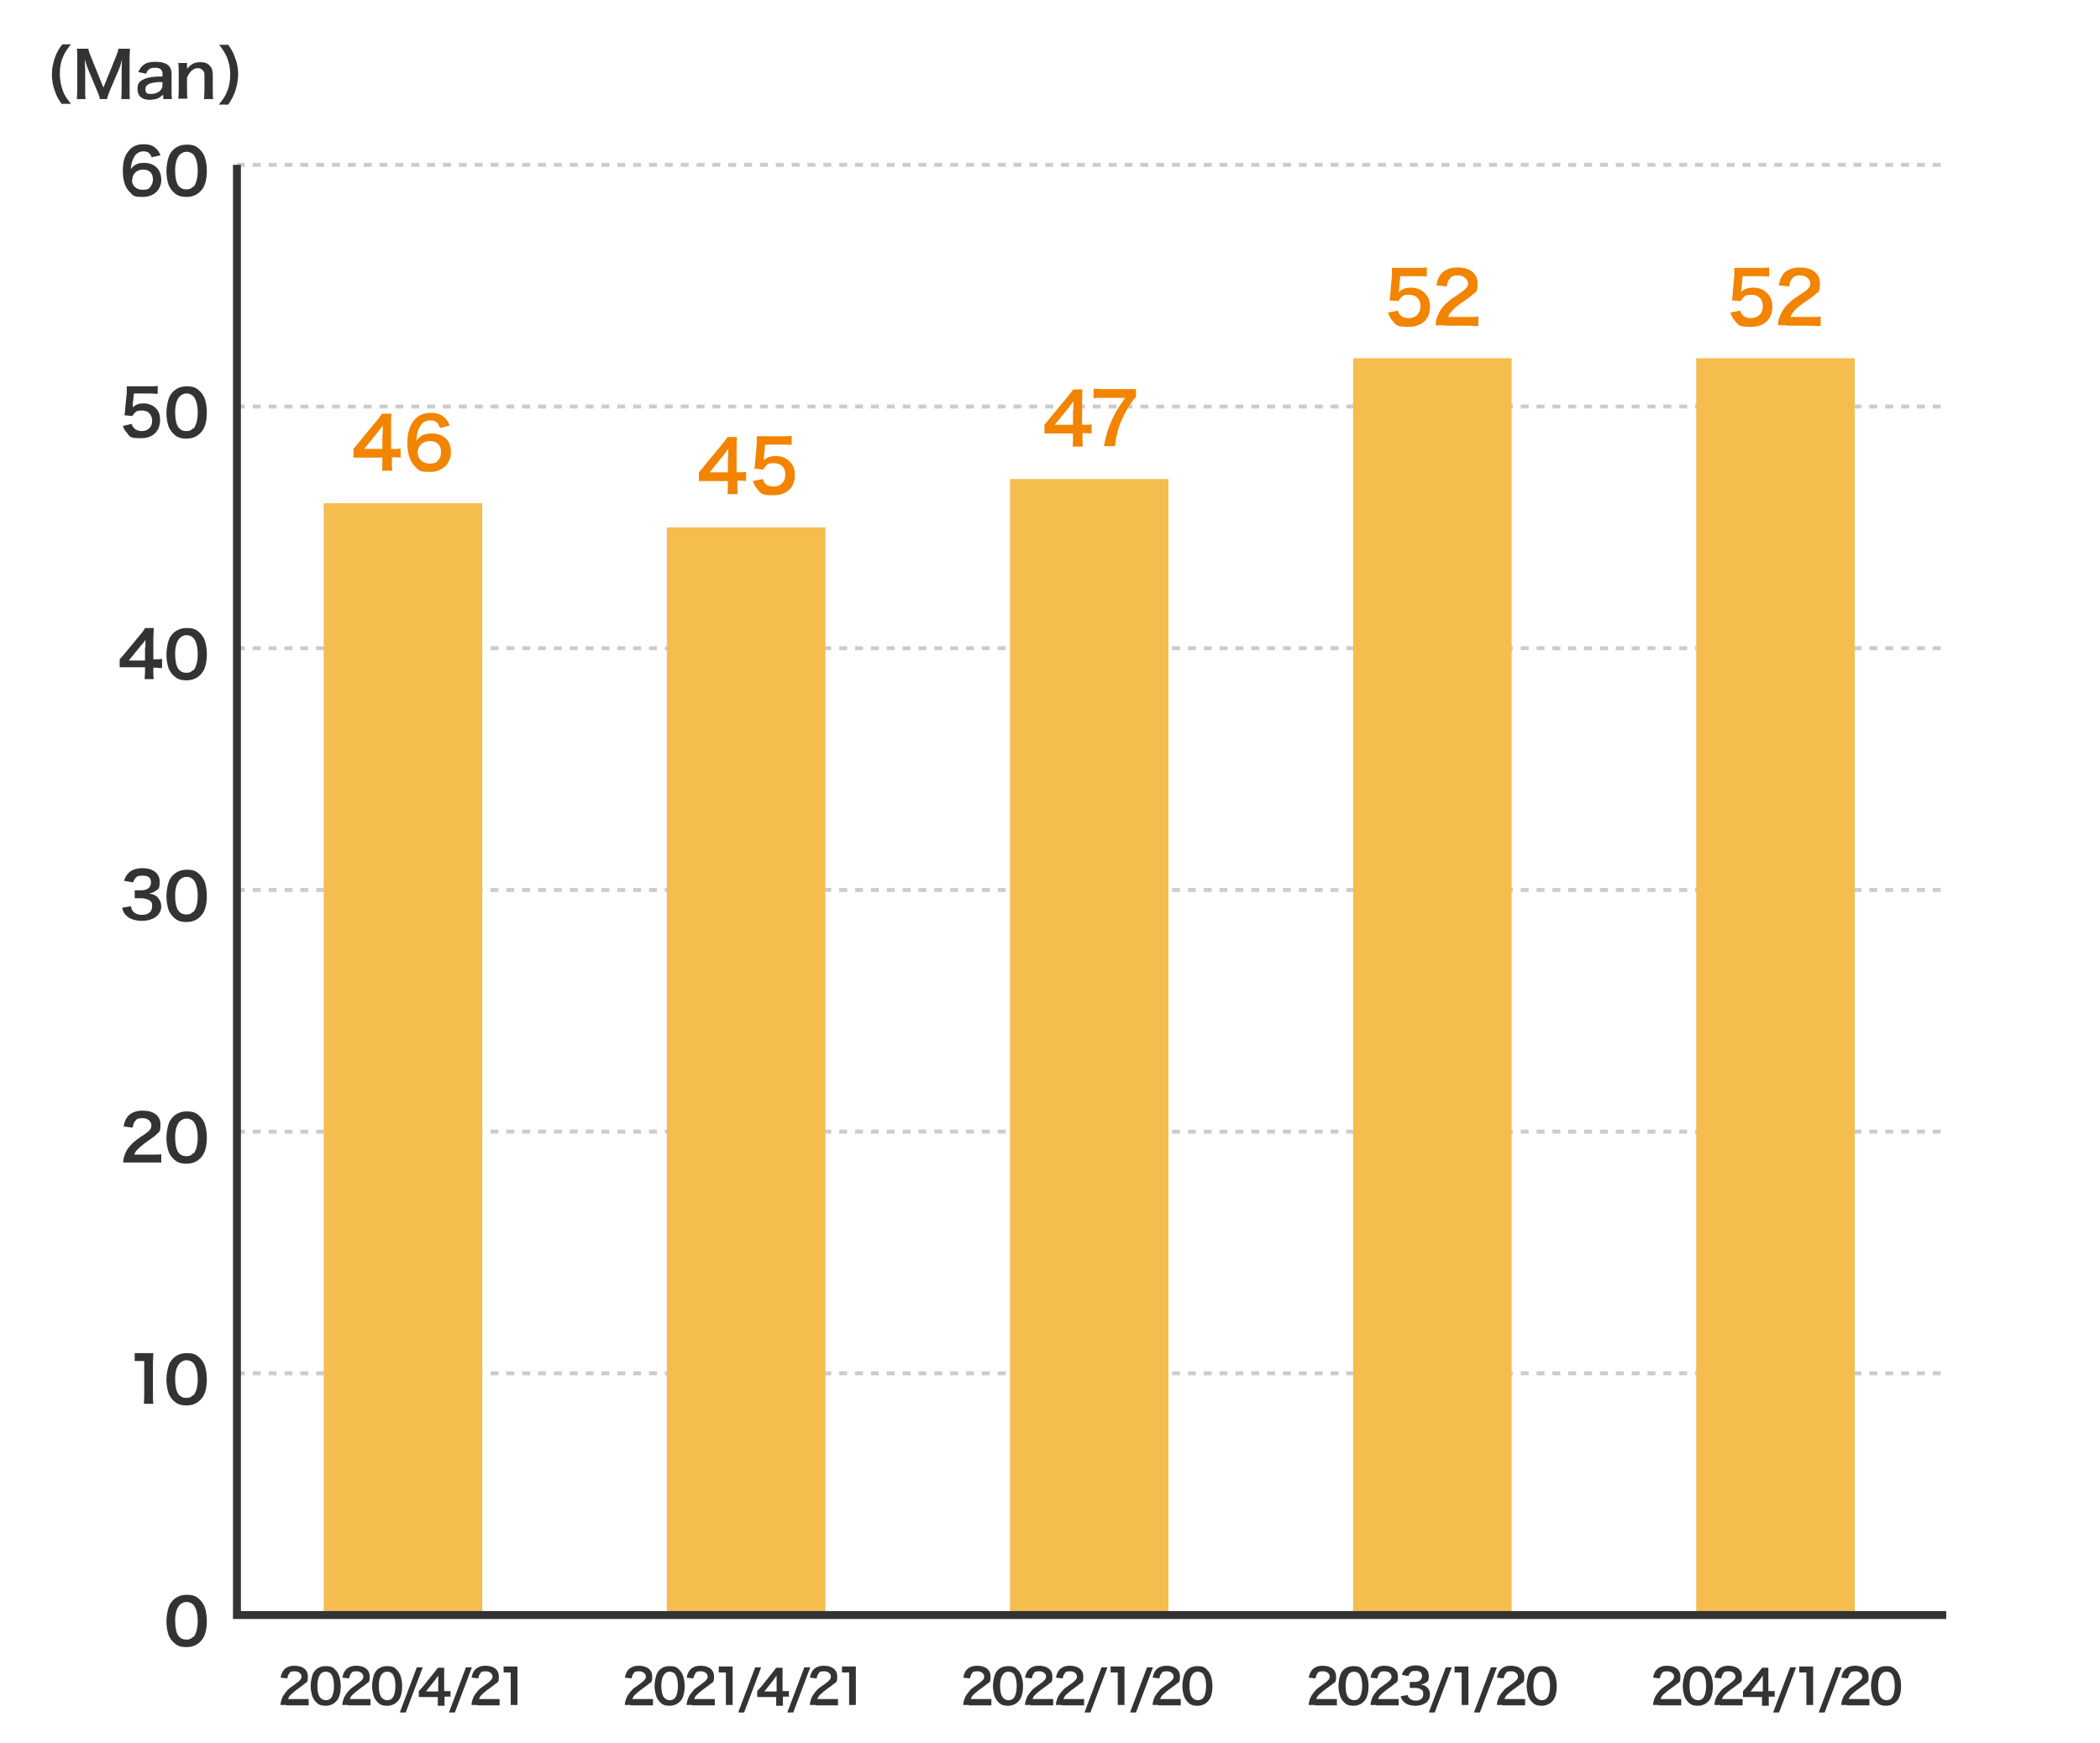 <?xml version="1.0" encoding="UTF-8"?>
<svg xmlns="http://www.w3.org/2000/svg" version="1.1" viewBox="0 0 530 440">
  <defs>
    <style>
      .cls-1 {
        fill: #ccc;
      }

      .cls-1, .cls-2, .cls-3, .cls-4, .cls-5 {
        stroke-width: 0px;
      }

      .cls-2 {
        fill: #f28400;
      }

      .cls-3 {
        fill: #333;
      }

      .cls-4 {
        fill: #fff;
      }

      .cls-6 {
        display: none;
      }

      .cls-5 {
        fill: #f4bd4e;
      }
    </style>
  </defs>
  <g id="_レイヤー_5" data-name="レイヤー 5">
    <rect class="cls-4" width="530" height="440"/>
  </g>
  <g id="_レイヤー_1" data-name="レイヤー 1">
    <path class="cls-1" d="M489.8,42.1h-2v-1h2v1ZM485.8,42.1h-2v-1h2v1ZM481.8,42.1h-2v-1h2v1ZM477.8,42.1h-2v-1h2v1ZM473.8,42.1h-2v-1h2v1ZM469.8,42.1h-2v-1h2v1ZM465.8,42.1h-2v-1h2v1ZM461.8,42.1h-2v-1h2v1ZM457.8,42.1h-2v-1h2v1ZM453.8,42.1h-2v-1h2v1ZM449.8,42.1h-2v-1h2v1ZM445.8,42.1h-2v-1h2v1ZM441.8,42.1h-2v-1h2v1ZM437.8,42.1h-2v-1h2v1ZM433.8,42.1h-2v-1h2v1ZM429.8,42.1h-2v-1h2v1ZM425.8,42.1h-2v-1h2v1ZM421.8,42.1h-2v-1h2v1ZM417.8,42.1h-2v-1h2v1ZM413.8,42.1h-2v-1h2v1ZM409.8,42.1h-2v-1h2v1ZM405.8,42.1h-2v-1h2v1ZM401.8,42.1h-2v-1h2v1ZM397.8,42.1h-2v-1h2v1ZM393.8,42.1h-2v-1h2v1ZM389.8,42.1h-2v-1h2v1ZM385.8,42.1h-2v-1h2v1ZM381.8,42.1h-2v-1h2v1ZM377.8,42.1h-2v-1h2v1ZM373.8,42.1h-2v-1h2v1ZM369.8,42.1h-2v-1h2v1ZM365.8,42.1h-2v-1h2v1ZM361.8,42.1h-2v-1h2v1ZM357.8,42.1h-2v-1h2v1ZM353.8,42.1h-2v-1h2v1ZM349.8,42.1h-2v-1h2v1ZM345.8,42.1h-2v-1h2v1ZM341.8,42.1h-2v-1h2v1ZM337.8,42.1h-2v-1h2v1ZM333.8,42.1h-2v-1h2v1ZM329.8,42.1h-2v-1h2v1ZM325.8,42.1h-2v-1h2v1ZM321.8,42.1h-2v-1h2v1ZM317.8,42.1h-2v-1h2v1ZM313.8,42.1h-2v-1h2v1ZM309.8,42.1h-2v-1h2v1ZM305.8,42.1h-2v-1h2v1ZM301.8,42.1h-2v-1h2v1ZM297.8,42.1h-2v-1h2v1ZM293.8,42.1h-2v-1h2v1ZM289.8,42.1h-2v-1h2v1ZM285.8,42.1h-2v-1h2v1ZM281.8,42.1h-2v-1h2v1ZM277.8,42.1h-2v-1h2v1ZM273.8,42.1h-2v-1h2v1ZM269.8,42.1h-2v-1h2v1ZM265.8,42.1h-2v-1h2v1ZM261.8,42.1h-2v-1h2v1ZM257.8,42.1h-2v-1h2v1ZM253.8,42.1h-2v-1h2v1ZM249.8,42.1h-2v-1h2v1ZM245.8,42.1h-2v-1h2v1ZM241.8,42.1h-2v-1h2v1ZM237.8,42.1h-2v-1h2v1ZM233.8,42.1h-2v-1h2v1ZM229.8,42.1h-2v-1h2v1ZM225.8,42.1h-2v-1h2v1ZM221.8,42.1h-2v-1h2v1ZM217.8,42.1h-2v-1h2v1ZM213.8,42.1h-2v-1h2v1ZM209.8,42.1h-2v-1h2v1ZM205.8,42.1h-2v-1h2v1ZM201.8,42.1h-2v-1h2v1ZM197.8,42.1h-2v-1h2v1ZM193.8,42.1h-2v-1h2v1ZM189.8,42.1h-2v-1h2v1ZM185.8,42.1h-2v-1h2v1ZM181.8,42.1h-2v-1h2v1ZM177.8,42.1h-2v-1h2v1ZM173.8,42.1h-2v-1h2v1ZM169.8,42.1h-2v-1h2v1ZM165.8,42.1h-2v-1h2v1ZM161.8,42.1h-2v-1h2v1ZM157.8,42.1h-2v-1h2v1ZM153.8,42.1h-2v-1h2v1ZM149.8,42.1h-2v-1h2v1ZM145.8,42.1h-2v-1h2v1ZM141.8,42.1h-2v-1h2v1ZM137.8,42.1h-2v-1h2v1ZM133.8,42.1h-2v-1h2v1ZM129.8,42.1h-2v-1h2v1ZM125.8,42.1h-2v-1h2v1ZM121.8,42.1h-2v-1h2v1ZM117.8,42.1h-2v-1h2v1ZM113.8,42.1h-2v-1h2v1ZM109.8,42.1h-2v-1h2v1ZM105.8,42.1h-2v-1h2v1ZM101.8,42.1h-2v-1h2v1ZM97.8,42.1h-2v-1h2v1ZM93.8,42.1h-2v-1h2v1ZM89.8,42.1h-2v-1h2v1ZM85.8,42.1h-2v-1h2v1ZM81.8,42.1h-2v-1h2v1ZM77.8,42.1h-2v-1h2v1ZM73.8,42.1h-2v-1h2v1ZM69.8,42.1h-2v-1h2v1ZM65.8,42.1h-2v-1h2v1ZM61.8,42.1h-2v-1h2v1Z"/>
    <path class="cls-1" d="M489.8,103.1h-2v-1h2v1ZM485.8,103.1h-2v-1h2v1ZM481.8,103.1h-2v-1h2v1ZM477.8,103.1h-2v-1h2v1ZM473.8,103.1h-2v-1h2v1ZM469.8,103.1h-2v-1h2v1ZM465.8,103.1h-2v-1h2v1ZM461.8,103.1h-2v-1h2v1ZM457.8,103.1h-2v-1h2v1ZM453.8,103.1h-2v-1h2v1ZM449.8,103.1h-2v-1h2v1ZM445.8,103.1h-2v-1h2v1ZM441.8,103.1h-2v-1h2v1ZM437.8,103.1h-2v-1h2v1ZM433.8,103.1h-2v-1h2v1ZM429.8,103.1h-2v-1h2v1ZM425.8,103.1h-2v-1h2v1ZM421.8,103.1h-2v-1h2v1ZM417.8,103.1h-2v-1h2v1ZM413.8,103.1h-2v-1h2v1ZM409.8,103.1h-2v-1h2v1ZM405.8,103.1h-2v-1h2v1ZM401.8,103.1h-2v-1h2v1ZM397.8,103.1h-2v-1h2v1ZM393.8,103.1h-2v-1h2v1ZM389.8,103.1h-2v-1h2v1ZM385.8,103.1h-2v-1h2v1ZM381.8,103.1h-2v-1h2v1ZM377.8,103.1h-2v-1h2v1ZM373.8,103.1h-2v-1h2v1ZM369.8,103.1h-2v-1h2v1ZM365.8,103.1h-2v-1h2v1ZM361.8,103.1h-2v-1h2v1ZM357.8,103.1h-2v-1h2v1ZM353.8,103.1h-2v-1h2v1ZM349.8,103.1h-2v-1h2v1ZM345.8,103.1h-2v-1h2v1ZM341.8,103.1h-2v-1h2v1ZM337.8,103.1h-2v-1h2v1ZM333.8,103.1h-2v-1h2v1ZM329.8,103.1h-2v-1h2v1ZM325.8,103.1h-2v-1h2v1ZM321.8,103.1h-2v-1h2v1ZM317.8,103.1h-2v-1h2v1ZM313.8,103.1h-2v-1h2v1ZM309.8,103.1h-2v-1h2v1ZM305.8,103.1h-2v-1h2v1ZM301.8,103.1h-2v-1h2v1ZM297.8,103.1h-2v-1h2v1ZM293.8,103.1h-2v-1h2v1ZM289.8,103.1h-2v-1h2v1ZM285.8,103.1h-2v-1h2v1ZM281.8,103.1h-2v-1h2v1ZM277.8,103.1h-2v-1h2v1ZM273.8,103.1h-2v-1h2v1ZM269.8,103.1h-2v-1h2v1ZM265.8,103.1h-2v-1h2v1ZM261.8,103.1h-2v-1h2v1ZM257.8,103.1h-2v-1h2v1ZM253.8,103.1h-2v-1h2v1ZM249.8,103.1h-2v-1h2v1ZM245.8,103.1h-2v-1h2v1ZM241.8,103.1h-2v-1h2v1ZM237.8,103.1h-2v-1h2v1ZM233.8,103.1h-2v-1h2v1ZM229.8,103.1h-2v-1h2v1ZM225.8,103.1h-2v-1h2v1ZM221.8,103.1h-2v-1h2v1ZM217.8,103.1h-2v-1h2v1ZM213.8,103.1h-2v-1h2v1ZM209.8,103.1h-2v-1h2v1ZM205.8,103.1h-2v-1h2v1ZM201.8,103.1h-2v-1h2v1ZM197.8,103.1h-2v-1h2v1ZM193.8,103.1h-2v-1h2v1ZM189.8,103.1h-2v-1h2v1ZM185.8,103.1h-2v-1h2v1ZM181.8,103.1h-2v-1h2v1ZM177.8,103.1h-2v-1h2v1ZM173.8,103.1h-2v-1h2v1ZM169.8,103.1h-2v-1h2v1ZM165.8,103.1h-2v-1h2v1ZM161.8,103.1h-2v-1h2v1ZM157.8,103.1h-2v-1h2v1ZM153.8,103.1h-2v-1h2v1ZM149.8,103.1h-2v-1h2v1ZM145.8,103.1h-2v-1h2v1ZM141.8,103.1h-2v-1h2v1ZM137.8,103.1h-2v-1h2v1ZM133.8,103.1h-2v-1h2v1ZM129.8,103.1h-2v-1h2v1ZM125.8,103.1h-2v-1h2v1ZM121.8,103.1h-2v-1h2v1ZM117.8,103.1h-2v-1h2v1ZM113.8,103.1h-2v-1h2v1ZM109.8,103.1h-2v-1h2v1ZM105.8,103.1h-2v-1h2v1ZM101.8,103.1h-2v-1h2v1ZM97.8,103.1h-2v-1h2v1ZM93.8,103.1h-2v-1h2v1ZM89.8,103.1h-2v-1h2v1ZM85.8,103.1h-2v-1h2v1ZM81.8,103.1h-2v-1h2v1ZM77.8,103.1h-2v-1h2v1ZM73.8,103.1h-2v-1h2v1ZM69.8,103.1h-2v-1h2v1ZM65.8,103.1h-2v-1h2v1ZM61.8,103.1h-2v-1h2v1Z"/>
    <path class="cls-1" d="M489.8,164.1h-2v-1h2v1ZM485.8,164.1h-2v-1h2v1ZM481.8,164.1h-2v-1h2v1ZM477.8,164.1h-2v-1h2v1ZM473.8,164.1h-2v-1h2v1ZM469.8,164.1h-2v-1h2v1ZM465.8,164.1h-2v-1h2v1ZM461.8,164.1h-2v-1h2v1ZM457.8,164.1h-2v-1h2v1ZM453.8,164.1h-2v-1h2v1ZM449.8,164.1h-2v-1h2v1ZM445.8,164.1h-2v-1h2v1ZM441.8,164.1h-2v-1h2v1ZM437.8,164.1h-2v-1h2v1ZM433.8,164.1h-2v-1h2v1ZM429.8,164.1h-2v-1h2v1ZM425.8,164.1h-2v-1h2v1ZM421.8,164.1h-2v-1h2v1ZM417.8,164.1h-2v-1h2v1ZM413.8,164.1h-2v-1h2v1ZM409.8,164.1h-2v-1h2v1ZM405.8,164.1h-2v-1h2v1ZM401.8,164.1h-2v-1h2v1ZM397.8,164.1h-2v-1h2v1ZM393.8,164.1h-2v-1h2v1ZM389.8,164.1h-2v-1h2v1ZM385.8,164.1h-2v-1h2v1ZM381.8,164.1h-2v-1h2v1ZM377.8,164.1h-2v-1h2v1ZM373.8,164.1h-2v-1h2v1ZM369.8,164.1h-2v-1h2v1ZM365.8,164.1h-2v-1h2v1ZM361.8,164.1h-2v-1h2v1ZM357.8,164.1h-2v-1h2v1ZM353.8,164.1h-2v-1h2v1ZM349.8,164.1h-2v-1h2v1ZM345.8,164.1h-2v-1h2v1ZM341.8,164.1h-2v-1h2v1ZM337.8,164.1h-2v-1h2v1ZM333.8,164.1h-2v-1h2v1ZM329.8,164.1h-2v-1h2v1ZM325.8,164.1h-2v-1h2v1ZM321.8,164.1h-2v-1h2v1ZM317.8,164.1h-2v-1h2v1ZM313.8,164.1h-2v-1h2v1ZM309.8,164.1h-2v-1h2v1ZM305.8,164.1h-2v-1h2v1ZM301.8,164.1h-2v-1h2v1ZM297.8,164.1h-2v-1h2v1ZM293.8,164.1h-2v-1h2v1ZM289.8,164.1h-2v-1h2v1ZM285.8,164.1h-2v-1h2v1ZM281.8,164.1h-2v-1h2v1ZM277.8,164.1h-2v-1h2v1ZM273.8,164.1h-2v-1h2v1ZM269.8,164.1h-2v-1h2v1ZM265.8,164.1h-2v-1h2v1ZM261.8,164.1h-2v-1h2v1ZM257.8,164.1h-2v-1h2v1ZM253.8,164.1h-2v-1h2v1ZM249.8,164.1h-2v-1h2v1ZM245.8,164.1h-2v-1h2v1ZM241.8,164.1h-2v-1h2v1ZM237.8,164.1h-2v-1h2v1ZM233.8,164.1h-2v-1h2v1ZM229.8,164.1h-2v-1h2v1ZM225.8,164.1h-2v-1h2v1ZM221.8,164.1h-2v-1h2v1ZM217.8,164.1h-2v-1h2v1ZM213.8,164.1h-2v-1h2v1ZM209.8,164.1h-2v-1h2v1ZM205.8,164.1h-2v-1h2v1ZM201.8,164.1h-2v-1h2v1ZM197.8,164.1h-2v-1h2v1ZM193.8,164.1h-2v-1h2v1ZM189.8,164.1h-2v-1h2v1ZM185.8,164.1h-2v-1h2v1ZM181.8,164.1h-2v-1h2v1ZM177.8,164.1h-2v-1h2v1ZM173.8,164.1h-2v-1h2v1ZM169.8,164.1h-2v-1h2v1ZM165.8,164.1h-2v-1h2v1ZM161.8,164.1h-2v-1h2v1ZM157.8,164.1h-2v-1h2v1ZM153.8,164.1h-2v-1h2v1ZM149.8,164.1h-2v-1h2v1ZM145.8,164.1h-2v-1h2v1ZM141.8,164.1h-2v-1h2v1ZM137.8,164.1h-2v-1h2v1ZM133.8,164.1h-2v-1h2v1ZM129.8,164.1h-2v-1h2v1ZM125.8,164.1h-2v-1h2v1ZM121.8,164.1h-2v-1h2v1ZM117.8,164.1h-2v-1h2v1ZM113.8,164.1h-2v-1h2v1ZM109.8,164.1h-2v-1h2v1ZM105.8,164.1h-2v-1h2v1ZM101.8,164.1h-2v-1h2v1ZM97.8,164.1h-2v-1h2v1ZM93.8,164.1h-2v-1h2v1ZM89.8,164.1h-2v-1h2v1ZM85.8,164.1h-2v-1h2v1ZM81.8,164.1h-2v-1h2v1ZM77.8,164.1h-2v-1h2v1ZM73.8,164.1h-2v-1h2v1ZM69.8,164.1h-2v-1h2v1ZM65.8,164.1h-2v-1h2v1ZM61.8,164.1h-2v-1h2v1Z"/>
    <path class="cls-1" d="M489.8,225.1h-2v-1h2v1ZM485.8,225.1h-2v-1h2v1ZM481.8,225.1h-2v-1h2v1ZM477.8,225.1h-2v-1h2v1ZM473.8,225.1h-2v-1h2v1ZM469.8,225.1h-2v-1h2v1ZM465.8,225.1h-2v-1h2v1ZM461.8,225.1h-2v-1h2v1ZM457.8,225.1h-2v-1h2v1ZM453.8,225.1h-2v-1h2v1ZM449.8,225.1h-2v-1h2v1ZM445.8,225.1h-2v-1h2v1ZM441.8,225.1h-2v-1h2v1ZM437.8,225.1h-2v-1h2v1ZM433.8,225.1h-2v-1h2v1ZM429.8,225.1h-2v-1h2v1ZM425.8,225.1h-2v-1h2v1ZM421.8,225.1h-2v-1h2v1ZM417.8,225.1h-2v-1h2v1ZM413.8,225.1h-2v-1h2v1ZM409.8,225.1h-2v-1h2v1ZM405.8,225.1h-2v-1h2v1ZM401.8,225.1h-2v-1h2v1ZM397.8,225.1h-2v-1h2v1ZM393.8,225.1h-2v-1h2v1ZM389.8,225.1h-2v-1h2v1ZM385.8,225.1h-2v-1h2v1ZM381.8,225.1h-2v-1h2v1ZM377.8,225.1h-2v-1h2v1ZM373.8,225.1h-2v-1h2v1ZM369.8,225.1h-2v-1h2v1ZM365.8,225.1h-2v-1h2v1ZM361.8,225.1h-2v-1h2v1ZM357.8,225.1h-2v-1h2v1ZM353.8,225.1h-2v-1h2v1ZM349.8,225.1h-2v-1h2v1ZM345.8,225.1h-2v-1h2v1ZM341.8,225.1h-2v-1h2v1ZM337.8,225.1h-2v-1h2v1ZM333.8,225.1h-2v-1h2v1ZM329.8,225.1h-2v-1h2v1ZM325.8,225.1h-2v-1h2v1ZM321.8,225.1h-2v-1h2v1ZM317.8,225.1h-2v-1h2v1ZM313.8,225.1h-2v-1h2v1ZM309.8,225.1h-2v-1h2v1ZM305.8,225.1h-2v-1h2v1ZM301.8,225.1h-2v-1h2v1ZM297.8,225.1h-2v-1h2v1ZM293.8,225.1h-2v-1h2v1ZM289.8,225.1h-2v-1h2v1ZM285.8,225.1h-2v-1h2v1ZM281.8,225.1h-2v-1h2v1ZM277.8,225.1h-2v-1h2v1ZM273.8,225.1h-2v-1h2v1ZM269.8,225.1h-2v-1h2v1ZM265.8,225.1h-2v-1h2v1ZM261.8,225.1h-2v-1h2v1ZM257.8,225.1h-2v-1h2v1ZM253.8,225.1h-2v-1h2v1ZM249.8,225.1h-2v-1h2v1ZM245.8,225.1h-2v-1h2v1ZM241.8,225.1h-2v-1h2v1ZM237.8,225.1h-2v-1h2v1ZM233.8,225.1h-2v-1h2v1ZM229.8,225.1h-2v-1h2v1ZM225.8,225.1h-2v-1h2v1ZM221.8,225.1h-2v-1h2v1ZM217.8,225.1h-2v-1h2v1ZM213.8,225.1h-2v-1h2v1ZM209.8,225.1h-2v-1h2v1ZM205.8,225.1h-2v-1h2v1ZM201.8,225.1h-2v-1h2v1ZM197.8,225.1h-2v-1h2v1ZM193.8,225.1h-2v-1h2v1ZM189.8,225.1h-2v-1h2v1ZM185.8,225.1h-2v-1h2v1ZM181.8,225.1h-2v-1h2v1ZM177.8,225.1h-2v-1h2v1ZM173.8,225.1h-2v-1h2v1ZM169.8,225.1h-2v-1h2v1ZM165.8,225.1h-2v-1h2v1ZM161.8,225.1h-2v-1h2v1ZM157.8,225.1h-2v-1h2v1ZM153.8,225.1h-2v-1h2v1ZM149.8,225.1h-2v-1h2v1ZM145.8,225.1h-2v-1h2v1ZM141.8,225.1h-2v-1h2v1ZM137.8,225.1h-2v-1h2v1ZM133.8,225.1h-2v-1h2v1ZM129.8,225.1h-2v-1h2v1ZM125.8,225.1h-2v-1h2v1ZM121.8,225.1h-2v-1h2v1ZM117.8,225.1h-2v-1h2v1ZM113.8,225.1h-2v-1h2v1ZM109.8,225.1h-2v-1h2v1ZM105.8,225.1h-2v-1h2v1ZM101.8,225.1h-2v-1h2v1ZM97.8,225.1h-2v-1h2v1ZM93.8,225.1h-2v-1h2v1ZM89.8,225.1h-2v-1h2v1ZM85.8,225.1h-2v-1h2v1ZM81.8,225.1h-2v-1h2v1ZM77.8,225.1h-2v-1h2v1ZM73.8,225.1h-2v-1h2v1ZM69.8,225.1h-2v-1h2v1ZM65.8,225.1h-2v-1h2v1ZM61.8,225.1h-2v-1h2v1Z"/>
    <path class="cls-1" d="M489.8,286.1h-2v-1h2v1ZM485.8,286.1h-2v-1h2v1ZM481.8,286.1h-2v-1h2v1ZM477.8,286.1h-2v-1h2v1ZM473.8,286.1h-2v-1h2v1ZM469.8,286.1h-2v-1h2v1ZM465.8,286.1h-2v-1h2v1ZM461.8,286.1h-2v-1h2v1ZM457.8,286.1h-2v-1h2v1ZM453.8,286.1h-2v-1h2v1ZM449.8,286.1h-2v-1h2v1ZM445.8,286.1h-2v-1h2v1ZM441.8,286.1h-2v-1h2v1ZM437.8,286.1h-2v-1h2v1ZM433.8,286.1h-2v-1h2v1ZM429.8,286.1h-2v-1h2v1ZM425.8,286.1h-2v-1h2v1ZM421.8,286.1h-2v-1h2v1ZM417.8,286.1h-2v-1h2v1ZM413.8,286.1h-2v-1h2v1ZM409.8,286.1h-2v-1h2v1ZM405.8,286.1h-2v-1h2v1ZM401.8,286.1h-2v-1h2v1ZM397.8,286.1h-2v-1h2v1ZM393.8,286.1h-2v-1h2v1ZM389.8,286.1h-2v-1h2v1ZM385.8,286.1h-2v-1h2v1ZM381.8,286.1h-2v-1h2v1ZM377.8,286.1h-2v-1h2v1ZM373.8,286.1h-2v-1h2v1ZM369.8,286.1h-2v-1h2v1ZM365.8,286.1h-2v-1h2v1ZM361.8,286.1h-2v-1h2v1ZM357.8,286.1h-2v-1h2v1ZM353.8,286.1h-2v-1h2v1ZM349.8,286.1h-2v-1h2v1ZM345.8,286.1h-2v-1h2v1ZM341.8,286.1h-2v-1h2v1ZM337.8,286.1h-2v-1h2v1ZM333.8,286.1h-2v-1h2v1ZM329.8,286.1h-2v-1h2v1ZM325.8,286.1h-2v-1h2v1ZM321.8,286.1h-2v-1h2v1ZM317.8,286.1h-2v-1h2v1ZM313.8,286.1h-2v-1h2v1ZM309.8,286.1h-2v-1h2v1ZM305.8,286.1h-2v-1h2v1ZM301.8,286.1h-2v-1h2v1ZM297.8,286.1h-2v-1h2v1ZM293.8,286.1h-2v-1h2v1ZM289.8,286.1h-2v-1h2v1ZM285.8,286.1h-2v-1h2v1ZM281.8,286.1h-2v-1h2v1ZM277.8,286.1h-2v-1h2v1ZM273.8,286.1h-2v-1h2v1ZM269.8,286.1h-2v-1h2v1ZM265.8,286.1h-2v-1h2v1ZM261.8,286.1h-2v-1h2v1ZM257.8,286.1h-2v-1h2v1ZM253.8,286.1h-2v-1h2v1ZM249.8,286.1h-2v-1h2v1ZM245.8,286.1h-2v-1h2v1ZM241.8,286.1h-2v-1h2v1ZM237.8,286.1h-2v-1h2v1ZM233.8,286.1h-2v-1h2v1ZM229.8,286.1h-2v-1h2v1ZM225.8,286.1h-2v-1h2v1ZM221.8,286.1h-2v-1h2v1ZM217.8,286.1h-2v-1h2v1ZM213.8,286.1h-2v-1h2v1ZM209.8,286.1h-2v-1h2v1ZM205.8,286.1h-2v-1h2v1ZM201.8,286.1h-2v-1h2v1ZM197.8,286.1h-2v-1h2v1ZM193.8,286.1h-2v-1h2v1ZM189.8,286.1h-2v-1h2v1ZM185.8,286.1h-2v-1h2v1ZM181.8,286.1h-2v-1h2v1ZM177.8,286.1h-2v-1h2v1ZM173.8,286.1h-2v-1h2v1ZM169.8,286.1h-2v-1h2v1ZM165.8,286.1h-2v-1h2v1ZM161.8,286.1h-2v-1h2v1ZM157.8,286.1h-2v-1h2v1ZM153.8,286.1h-2v-1h2v1ZM149.8,286.1h-2v-1h2v1ZM145.8,286.1h-2v-1h2v1ZM141.8,286.1h-2v-1h2v1ZM137.8,286.1h-2v-1h2v1ZM133.8,286.1h-2v-1h2v1ZM129.8,286.1h-2v-1h2v1ZM125.8,286.1h-2v-1h2v1ZM121.8,286.1h-2v-1h2v1ZM117.8,286.1h-2v-1h2v1ZM113.8,286.1h-2v-1h2v1ZM109.8,286.1h-2v-1h2v1ZM105.8,286.1h-2v-1h2v1ZM101.8,286.1h-2v-1h2v1ZM97.8,286.1h-2v-1h2v1ZM93.8,286.1h-2v-1h2v1ZM89.8,286.1h-2v-1h2v1ZM85.8,286.1h-2v-1h2v1ZM81.8,286.1h-2v-1h2v1ZM77.8,286.1h-2v-1h2v1ZM73.8,286.1h-2v-1h2v1ZM69.8,286.1h-2v-1h2v1ZM65.8,286.1h-2v-1h2v1ZM61.8,286.1h-2v-1h2v1Z"/>
    <path class="cls-1" d="M489.8,347.1h-2v-1h2v1ZM485.8,347.1h-2v-1h2v1ZM481.8,347.1h-2v-1h2v1ZM477.8,347.1h-2v-1h2v1ZM473.8,347.1h-2v-1h2v1ZM469.8,347.1h-2v-1h2v1ZM465.8,347.1h-2v-1h2v1ZM461.8,347.1h-2v-1h2v1ZM457.8,347.1h-2v-1h2v1ZM453.8,347.1h-2v-1h2v1ZM449.8,347.1h-2v-1h2v1ZM445.8,347.1h-2v-1h2v1ZM441.8,347.1h-2v-1h2v1ZM437.8,347.1h-2v-1h2v1ZM433.8,347.1h-2v-1h2v1ZM429.8,347.1h-2v-1h2v1ZM425.8,347.1h-2v-1h2v1ZM421.8,347.1h-2v-1h2v1ZM417.8,347.1h-2v-1h2v1ZM413.8,347.1h-2v-1h2v1ZM409.8,347.1h-2v-1h2v1ZM405.8,347.1h-2v-1h2v1ZM401.8,347.1h-2v-1h2v1ZM397.8,347.1h-2v-1h2v1ZM393.8,347.1h-2v-1h2v1ZM389.8,347.1h-2v-1h2v1ZM385.8,347.1h-2v-1h2v1ZM381.8,347.1h-2v-1h2v1ZM377.8,347.1h-2v-1h2v1ZM373.8,347.1h-2v-1h2v1ZM369.8,347.1h-2v-1h2v1ZM365.8,347.1h-2v-1h2v1ZM361.8,347.1h-2v-1h2v1ZM357.8,347.1h-2v-1h2v1ZM353.8,347.1h-2v-1h2v1ZM349.8,347.1h-2v-1h2v1ZM345.8,347.1h-2v-1h2v1ZM341.8,347.1h-2v-1h2v1ZM337.8,347.1h-2v-1h2v1ZM333.8,347.1h-2v-1h2v1ZM329.8,347.1h-2v-1h2v1ZM325.8,347.1h-2v-1h2v1ZM321.8,347.1h-2v-1h2v1ZM317.8,347.1h-2v-1h2v1ZM313.8,347.1h-2v-1h2v1ZM309.8,347.1h-2v-1h2v1ZM305.8,347.1h-2v-1h2v1ZM301.8,347.1h-2v-1h2v1ZM297.8,347.1h-2v-1h2v1ZM293.8,347.1h-2v-1h2v1ZM289.8,347.1h-2v-1h2v1ZM285.8,347.1h-2v-1h2v1ZM281.8,347.1h-2v-1h2v1ZM277.8,347.1h-2v-1h2v1ZM273.8,347.1h-2v-1h2v1ZM269.8,347.1h-2v-1h2v1ZM265.8,347.1h-2v-1h2v1ZM261.8,347.1h-2v-1h2v1ZM257.8,347.1h-2v-1h2v1ZM253.8,347.1h-2v-1h2v1ZM249.8,347.1h-2v-1h2v1ZM245.8,347.1h-2v-1h2v1ZM241.8,347.1h-2v-1h2v1ZM237.8,347.1h-2v-1h2v1ZM233.8,347.1h-2v-1h2v1ZM229.8,347.1h-2v-1h2v1ZM225.8,347.1h-2v-1h2v1ZM221.8,347.1h-2v-1h2v1ZM217.8,347.1h-2v-1h2v1ZM213.8,347.1h-2v-1h2v1ZM209.8,347.1h-2v-1h2v1ZM205.8,347.1h-2v-1h2v1ZM201.8,347.1h-2v-1h2v1ZM197.8,347.1h-2v-1h2v1ZM193.8,347.1h-2v-1h2v1ZM189.8,347.1h-2v-1h2v1ZM185.8,347.1h-2v-1h2v1ZM181.8,347.1h-2v-1h2v1ZM177.8,347.1h-2v-1h2v1ZM173.8,347.1h-2v-1h2v1ZM169.8,347.1h-2v-1h2v1ZM165.8,347.1h-2v-1h2v1ZM161.8,347.1h-2v-1h2v1ZM157.8,347.1h-2v-1h2v1ZM153.8,347.1h-2v-1h2v1ZM149.8,347.1h-2v-1h2v1ZM145.8,347.1h-2v-1h2v1ZM141.8,347.1h-2v-1h2v1ZM137.8,347.1h-2v-1h2v1ZM133.8,347.1h-2v-1h2v1ZM129.8,347.1h-2v-1h2v1ZM125.8,347.1h-2v-1h2v1ZM121.8,347.1h-2v-1h2v1ZM117.8,347.1h-2v-1h2v1ZM113.8,347.1h-2v-1h2v1ZM109.8,347.1h-2v-1h2v1ZM105.8,347.1h-2v-1h2v1ZM101.8,347.1h-2v-1h2v1ZM97.8,347.1h-2v-1h2v1ZM93.8,347.1h-2v-1h2v1ZM89.8,347.1h-2v-1h2v1ZM85.8,347.1h-2v-1h2v1ZM81.8,347.1h-2v-1h2v1ZM77.8,347.1h-2v-1h2v1ZM73.8,347.1h-2v-1h2v1ZM69.8,347.1h-2v-1h2v1ZM65.8,347.1h-2v-1h2v1ZM61.8,347.1h-2v-1h2v1Z"/>
    <g>
      <path class="cls-2" d="M439.2,78.4c.2.5.3.8.5,1,.5.6,1.3.9,2.2.9,1.8,0,3-1.2,3-3s-1.1-2.9-2.8-2.9-1.7.3-2.2.8c-.3.3-.4.4-.5.8l-2.3-.2c.2-1.3.2-1.4.2-1.9l.4-4.5c0-.3,0-.9,0-1.8.5,0,1,0,1.9,0h4.4c1.2,0,1.7,0,2.5-.1v2.3c-.8-.1-1.5-.1-2.5-.1h-4.2l-.3,3.2c0,.1,0,.4-.1.8.9-.8,1.8-1.1,3.1-1.1s2.6.4,3.5,1.4c.9.9,1.3,1.9,1.3,3.4,0,3.2-2.1,5.1-5.4,5.1s-3.1-.5-4.1-1.6c-.5-.5-.7-1-1.1-2l2.5-.5Z"/>
      <path class="cls-2" d="M451,82.1c-1.4,0-1.7,0-2.3,0,.1-1,.2-1.7.5-2.3.5-1.3,1.3-2.5,2.5-3.5.6-.6,1.2-1,3-2.2,1.7-1.1,2.2-1.7,2.2-2.6s-1-2-2.5-2-1.8.4-2.3,1.1c-.3.4-.4.8-.6,1.7l-2.6-.3c.3-1.4.6-2.1,1.2-2.9.9-1,2.3-1.6,4.1-1.6,3.2,0,5.1,1.5,5.1,4s-.4,2.1-1.3,2.9c-.5.5-.7.6-3,2.2-.8.6-1.7,1.3-2.1,1.8-.5.6-.8.9-1,1.6h5c1.1,0,2,0,2.6-.1v2.4c-.8,0-1.6-.1-2.7-.1h-5.8Z"/>
    </g>
    <g>
      <path class="cls-2" d="M352.8,78.4c.2.5.3.8.5,1,.5.6,1.3.9,2.2.9,1.8,0,3-1.2,3-3s-1.1-2.9-2.8-2.9-1.7.3-2.2.8c-.3.3-.4.4-.5.8l-2.3-.2c.2-1.3.2-1.4.2-1.9l.4-4.5c0-.3,0-.9,0-1.8.5,0,1,0,1.9,0h4.4c1.2,0,1.7,0,2.5-.1v2.3c-.8-.1-1.5-.1-2.5-.1h-4.2l-.3,3.2c0,.1,0,.4-.1.8.9-.8,1.8-1.1,3.1-1.1s2.6.4,3.5,1.4c.9.9,1.3,1.9,1.3,3.4,0,3.2-2.1,5.1-5.4,5.1s-3.1-.5-4.1-1.6c-.5-.5-.7-1-1.1-2l2.5-.5Z"/>
      <path class="cls-2" d="M364.6,82.1c-1.4,0-1.7,0-2.3,0,.1-1,.2-1.7.5-2.3.5-1.3,1.3-2.5,2.5-3.5.6-.6,1.2-1,3-2.2,1.7-1.1,2.2-1.7,2.2-2.6s-1-2-2.5-2-1.8.4-2.3,1.1c-.3.4-.4.8-.6,1.7l-2.6-.3c.3-1.4.6-2.1,1.2-2.9.9-1,2.3-1.6,4.1-1.6,3.2,0,5.1,1.5,5.1,4s-.4,2.1-1.3,2.9c-.5.5-.7.6-3,2.2-.8.6-1.7,1.3-2.1,1.8-.5.6-.8.9-1,1.6h5c1.1,0,2,0,2.6-.1v2.4c-.8,0-1.6-.1-2.7-.1h-5.8Z"/>
    </g>
    <rect class="cls-5" x="428.1" y="90.4" width="40" height="317.2"/>
    <rect class="cls-5" x="341.5" y="90.4" width="40" height="317.2"/>
    <g>
      <path class="cls-2" d="M101.3,115.5c-.7,0-1-.1-1.8-.1h-.6v1.3c0,.9,0,1.4.1,2.1h-2.6c.1-.6.1-1.2.1-2.1v-1.2h-5c-1.1,0-1.6,0-2.3,0v-2.2c.6-.7.8-.9,1.4-1.7l4.3-5.2c.8-1,1.1-1.3,1.5-2h2.4c-.1,1-.1,1.7-.1,3v5.9h.6c.7,0,1.2,0,1.8-.1v2.3ZM96.6,109.6c0-.8,0-1.4,0-2.2-.4.5-.6.8-1.2,1.6l-3.5,4.3h4.6v-3.7Z"/>
      <path class="cls-2" d="M111,107.9c-.5-1.3-1.1-1.8-2.4-1.8s-2.2.6-2.8,1.9c-.5.9-.6,1.8-.7,3.2,1-1.3,2-1.8,3.9-1.8s3.4.8,4.2,2.1c.4.7.6,1.6.6,2.7,0,2.8-2.2,4.9-5.2,4.9s-2.8-.4-3.7-1.2c-1.3-1.2-2.1-3.3-2.1-6s.6-4.3,1.5-5.6c1.1-1.4,2.5-2.1,4.4-2.1s2.8.5,3.7,1.4c.5.5.7.9,1.1,1.8l-2.4.6ZM105.4,114.2c0,1.6,1.3,2.8,3,2.8s2-.5,2.5-1.3c.3-.4.4-1,.4-1.6,0-1.8-1.1-2.8-2.8-2.8s-3.1,1.2-3.1,2.9Z"/>
    </g>
    <g>
      <path class="cls-2" d="M275.6,109.4c-.7,0-1-.1-1.8-.1h-.6v1.3c0,.9,0,1.4.1,2.1h-2.6c.1-.6.1-1.2.1-2.1v-1.2h-5c-1.1,0-1.6,0-2.2,0v-2.2c.6-.7.8-.9,1.4-1.7l4.3-5.2c.8-1,1.1-1.3,1.5-2h2.4c-.1,1-.1,1.7-.1,3v5.9h.6c.7,0,1.2,0,1.8-.1v2.3ZM270.9,103.5c0-.8,0-1.4,0-2.2-.4.5-.6.8-1.2,1.6l-3.5,4.3h4.6v-3.7Z"/>
      <path class="cls-2" d="M286.6,100.3c-.6.6-1.1,1.3-1.9,2.6-1.9,3.2-2.9,5.9-3.3,9.7h-2.8c.6-3,1.1-4.7,2.2-7,.8-1.8,1.6-3,3.2-5.2h-5.6c-1.1,0-1.6,0-2.4.1v-2.4c.8,0,1.4.1,2.5.1h5.7c1.4,0,1.8,0,2.5,0v2.1Z"/>
    </g>
    <g>
      <path class="cls-2" d="M188.5,121.4c-.7,0-1-.1-1.8-.1h-.6v1.3c0,.9,0,1.4.1,2.1h-2.6c.1-.6.1-1.2.1-2.1v-1.2h-5c-1.1,0-1.6,0-2.3,0v-2.2c.6-.7.8-.9,1.4-1.7l4.3-5.2c.8-1,1.1-1.3,1.5-2h2.4c-.1,1-.1,1.7-.1,3v5.9h.6c.7,0,1.2,0,1.8-.1v2.3ZM183.8,115.5c0-.8,0-1.4,0-2.2-.4.5-.6.8-1.2,1.6l-3.5,4.3h4.6v-3.7Z"/>
      <path class="cls-2" d="M192.5,120.9c.2.5.3.8.5,1,.5.6,1.3.9,2.2.9,1.8,0,3-1.2,3-3s-1.1-2.9-2.8-2.9-1.7.3-2.2.8c-.3.3-.4.4-.5.8l-2.3-.2c.2-1.3.2-1.4.2-1.9l.4-4.5c0-.3,0-.9,0-1.8.5,0,1,0,1.9,0h4.4c1.2,0,1.7,0,2.5-.1v2.3c-.8-.1-1.5-.1-2.5-.1h-4.2l-.3,3.2c0,.1,0,.4-.1.8.9-.8,1.8-1.1,3.1-1.1s2.6.4,3.5,1.4c.9.9,1.3,1.9,1.3,3.4,0,3.2-2.1,5.1-5.4,5.1s-3.1-.5-4.1-1.6c-.5-.5-.7-1-1.1-2l2.5-.5Z"/>
    </g>
    <rect class="cls-5" x="254.9" y="120.9" width="40" height="286.7"/>
    <rect class="cls-5" x="168.3" y="133.1" width="40" height="274.5"/>
    <rect class="cls-5" x="81.7" y="127" width="40" height="280.6"/>
    <polygon class="cls-3" points="491.2 408.6 58.8 408.6 58.8 41.6 60.8 41.6 60.8 406.6 491.2 406.6 491.2 408.6"/>
  </g>
  <g id="JPN" class="cls-6">
    <g>
      <path class="cls-3" d="M26.1,26.3c-.9-1.3-1.3-2-1.7-3.2-.6-1.5-.8-2.9-.8-4.4s.3-2.8.8-4.3c.5-1.2.8-1.9,1.8-3.2h2.2c-1.1,1.4-1.6,2.1-2,3.2-.6,1.3-.8,2.7-.8,4.2s.3,3.1.8,4.4c.4,1.1.9,1.8,2,3.2h-2.2Z"/>
      <path class="cls-3" d="M37.8,11.6c0,.3-.1,1.1-.1,1.6,0,2.6.4,4.3,1.6,6.3.7,1.2,1.4,2,2.5,3,.9.8,1.4,1.2,2.5,1.7-.6.6-.9,1-1.2,1.8-2-1.4-2.9-2.3-4.1-3.8-1-1.3-1.6-2.5-2.1-4.4-.3,1.3-.6,2-1.2,3.2-.6,1.2-1.3,2-2.5,3.1-.8.8-1.4,1.2-2.5,1.8-.4-.7-.7-1.1-1.2-1.6,1.6-.9,2.5-1.5,3.5-2.7,2.1-2.4,2.9-5,2.9-8.8s0-.9,0-1.3h2.1Z"/>
      <path class="cls-3" d="M45.3,26.3c1.1-1.4,1.6-2.1,2-3.2.6-1.3.8-2.8.8-4.4s-.3-2.9-.8-4.2c-.5-1.1-.9-1.8-2-3.2h2.3c.9,1.3,1.3,2,1.7,3.2.6,1.5.8,2.8.8,4.3s-.3,2.9-.8,4.4c-.5,1.2-.8,1.9-1.7,3.2h-2.3Z"/>
    </g>
    <g>
      <path class="cls-3" d="M72.3,430.3c-.9,0-1.1,0-1.5,0,0-.7.2-1.1.3-1.5.3-.9.9-1.6,1.6-2.4.4-.4.8-.6,2-1.5,1.1-.8,1.4-1.2,1.4-1.8s-.6-1.3-1.7-1.3-1.2.2-1.5.7c-.2.3-.3.6-.4,1.1l-1.7-.2c.2-.9.4-1.4.8-1.9.6-.7,1.5-1.1,2.7-1.1,2.1,0,3.4,1,3.4,2.7s-.3,1.4-.9,1.9c-.3.3-.5.4-2,1.5-.5.4-1.1.9-1.4,1.2-.4.4-.5.6-.7,1.1h3.4c.8,0,1.4,0,1.8,0v1.6c-.6,0-1,0-1.8,0h-3.9Z"/>
      <path class="cls-3" d="M79.7,429.5c-.4-.4-.6-.8-.8-1.2-.3-.9-.5-1.8-.5-2.8s.3-2.6.7-3.3c.6-1.1,1.7-1.7,3.1-1.7s1.9.3,2.5,1c.4.4.6.8.8,1.2.3.8.5,1.8.5,2.8,0,1.5-.3,2.8-.9,3.6-.7.9-1.7,1.4-2.9,1.4s-1.9-.3-2.5-1ZM83.5,428.6c.5-.6.8-1.7.8-3.1s-.3-2.5-.8-3.1c-.3-.3-.8-.5-1.3-.5s-1,.2-1.3.6c-.5.6-.8,1.6-.8,2.9s.2,2.3.6,2.9c.4.5.9.8,1.5.8s1-.2,1.3-.5Z"/>
      <path class="cls-3" d="M87.9,430.3c-.9,0-1.1,0-1.5,0,0-.7.2-1.1.3-1.5.3-.9.9-1.6,1.6-2.4.4-.4.8-.6,2-1.5,1.1-.8,1.4-1.2,1.4-1.8s-.6-1.3-1.7-1.3-1.2.2-1.5.7c-.2.3-.3.6-.4,1.1l-1.7-.2c.2-.9.4-1.4.8-1.9.6-.7,1.5-1.1,2.7-1.1,2.1,0,3.4,1,3.4,2.7s-.3,1.4-.9,1.9c-.3.3-.5.4-2,1.5-.5.4-1.1.9-1.4,1.2-.4.4-.5.6-.7,1.1h3.4c.8,0,1.4,0,1.8,0v1.6c-.6,0-1,0-1.8,0h-3.9Z"/>
      <path class="cls-3" d="M95.2,429.5c-.4-.4-.6-.8-.8-1.2-.3-.9-.5-1.8-.5-2.8s.3-2.6.7-3.3c.6-1.1,1.7-1.7,3.1-1.7s1.9.3,2.5,1c.4.4.6.8.8,1.2.3.8.5,1.8.5,2.8,0,1.5-.3,2.8-.9,3.6-.7.9-1.7,1.4-2.9,1.4s-1.9-.3-2.5-1ZM99,428.6c.5-.6.8-1.7.8-3.1s-.3-2.5-.8-3.1c-.3-.3-.8-.5-1.3-.5s-1,.2-1.3.6c-.5.6-.8,1.6-.8,2.9s.2,2.3.6,2.9c.4.5.9.8,1.5.8s1-.2,1.3-.5Z"/>
      <path class="cls-3" d="M106.7,420.8l-4.3,11.4h-1.5l4.3-11.4h1.5Z"/>
      <path class="cls-3" d="M113.8,428.2c-.4,0-.7,0-1.2,0h-.4v.9c0,.6,0,.9,0,1.4h-1.7c0-.4,0-.8,0-1.4v-.8h-3.3c-.7,0-1.1,0-1.5,0v-1.5c.4-.4.5-.6,1-1.1l2.8-3.5c.5-.6.7-.9,1-1.3h1.6c0,.7,0,1.1,0,2v3.9h.4c.5,0,.8,0,1.2,0v1.5ZM110.6,424.3c0-.6,0-.9,0-1.4-.2.3-.4.5-.8,1.1l-2.3,2.9h3.1v-2.5Z"/>
      <path class="cls-3" d="M119.1,420.8l-4.3,11.4h-1.5l4.3-11.4h1.5Z"/>
      <path class="cls-3" d="M120.5,430.3c-.9,0-1.1,0-1.5,0,0-.7.2-1.1.3-1.5.3-.9.9-1.6,1.6-2.4.4-.4.8-.6,2-1.5,1.1-.8,1.4-1.2,1.4-1.8s-.6-1.3-1.7-1.3-1.2.2-1.5.7c-.2.3-.3.6-.4,1.1l-1.7-.2c.2-.9.4-1.4.8-1.9.6-.7,1.5-1.1,2.7-1.1,2.1,0,3.4,1,3.4,2.7s-.3,1.4-.9,1.9c-.3.3-.5.4-2,1.5-.5.4-1.1.9-1.4,1.2-.4.4-.5.6-.7,1.1h3.4c.8,0,1.4,0,1.8,0v1.6c-.6,0-1,0-1.8,0h-3.9Z"/>
      <path class="cls-3" d="M128.9,430.3c0-.5,0-.9,0-1.6v-6.6h-.6c-.4,0-.8,0-1.2,0v-1.5c.4,0,.6,0,1.2,0h1.1c.6,0,.8,0,1.2,0,0,.7,0,1.3,0,2v6.1c0,.6,0,1.1,0,1.6h-1.8Z"/>
    </g>
    <g>
      <path class="cls-3" d="M159.2,430.3c-.9,0-1.1,0-1.5,0,0-.7.2-1.1.3-1.5.3-.9.9-1.6,1.6-2.4.4-.4.8-.6,2-1.5,1.1-.8,1.4-1.2,1.4-1.8s-.6-1.3-1.7-1.3-1.2.2-1.5.7c-.2.3-.3.6-.4,1.1l-1.7-.2c.2-.9.4-1.4.8-1.9.6-.7,1.5-1.1,2.7-1.1,2.1,0,3.4,1,3.4,2.7s-.3,1.4-.9,1.9c-.3.3-.5.4-2,1.5-.5.4-1.1.9-1.4,1.2-.4.4-.5.6-.7,1.1h3.4c.8,0,1.4,0,1.8,0v1.6c-.6,0-1,0-1.8,0h-3.9Z"/>
      <path class="cls-3" d="M166.5,429.5c-.4-.4-.6-.8-.8-1.2-.3-.9-.5-1.8-.5-2.8s.3-2.6.7-3.3c.6-1.1,1.7-1.7,3.1-1.7s1.9.3,2.5,1c.4.4.6.8.8,1.2.3.8.5,1.8.5,2.8,0,1.5-.3,2.8-.9,3.6-.7.9-1.7,1.4-2.9,1.4s-1.9-.3-2.5-1ZM170.3,428.6c.5-.6.8-1.7.8-3.1s-.3-2.5-.8-3.1c-.3-.3-.8-.5-1.3-.5s-1,.2-1.3.6c-.5.6-.8,1.6-.8,2.9s.2,2.3.6,2.9c.4.5.9.8,1.5.8s1-.2,1.3-.5Z"/>
      <path class="cls-3" d="M174.8,430.3c-.9,0-1.1,0-1.5,0,0-.7.2-1.1.3-1.5.3-.9.9-1.6,1.6-2.4.4-.4.8-.6,2-1.5,1.1-.8,1.4-1.2,1.4-1.8s-.6-1.3-1.7-1.3-1.2.2-1.5.7c-.2.3-.3.6-.4,1.1l-1.7-.2c.2-.9.4-1.4.8-1.9.6-.7,1.5-1.1,2.7-1.1,2.1,0,3.4,1,3.4,2.7s-.3,1.4-.9,1.9c-.3.3-.5.4-2,1.5-.5.4-1.1.9-1.4,1.2-.4.4-.5.6-.7,1.1h3.4c.8,0,1.4,0,1.8,0v1.6c-.6,0-1,0-1.8,0h-3.9Z"/>
      <path class="cls-3" d="M183.2,430.3c0-.5,0-.9,0-1.6v-6.6h-.6c-.4,0-.8,0-1.2,0v-1.5c.4,0,.6,0,1.2,0h1.1c.6,0,.8,0,1.2,0,0,.7,0,1.3,0,2v6.1c0,.6,0,1.1,0,1.6h-1.8Z"/>
      <path class="cls-3" d="M192.1,420.8l-4.3,11.4h-1.5l4.3-11.4h1.5Z"/>
      <path class="cls-3" d="M199.2,428.2c-.4,0-.7,0-1.2,0h-.4v.9c0,.6,0,.9,0,1.4h-1.7c0-.4,0-.8,0-1.4v-.8h-3.3c-.7,0-1.1,0-1.5,0v-1.5c.4-.4.5-.6,1-1.1l2.8-3.5c.5-.6.7-.9,1-1.3h1.6c0,.7,0,1.1,0,2v3.9h.4c.5,0,.8,0,1.2,0v1.5ZM196,424.3c0-.6,0-.9,0-1.4-.2.3-.4.5-.8,1.1l-2.3,2.9h3.1v-2.5Z"/>
      <path class="cls-3" d="M204.5,420.8l-4.3,11.4h-1.5l4.3-11.4h1.5Z"/>
      <path class="cls-3" d="M205.9,430.3c-.9,0-1.1,0-1.5,0,0-.7.2-1.1.3-1.5.3-.9.9-1.6,1.6-2.4.4-.4.8-.6,2-1.5,1.1-.8,1.4-1.2,1.4-1.8s-.6-1.3-1.7-1.3-1.2.2-1.5.7c-.2.3-.3.6-.4,1.1l-1.7-.2c.2-.9.4-1.4.8-1.9.6-.7,1.5-1.1,2.7-1.1,2.1,0,3.4,1,3.4,2.7s-.3,1.4-.9,1.9c-.3.3-.5.4-2,1.5-.5.4-1.1.9-1.4,1.2-.4.4-.5.6-.7,1.1h3.4c.8,0,1.4,0,1.8,0v1.6c-.6,0-1,0-1.8,0h-3.9Z"/>
      <path class="cls-3" d="M214.3,430.3c0-.5,0-.9,0-1.6v-6.6h-.6c-.4,0-.8,0-1.2,0v-1.5c.4,0,.6,0,1.2,0h1.1c.6,0,.8,0,1.2,0,0,.7,0,1.3,0,2v6.1c0,.6,0,1.1,0,1.6h-1.8Z"/>
    </g>
    <g>
      <path class="cls-3" d="M244.6,430.3c-.9,0-1.1,0-1.5,0,0-.7.2-1.1.3-1.5.3-.9.9-1.6,1.6-2.4.4-.4.8-.6,2-1.5,1.1-.8,1.4-1.2,1.4-1.8s-.6-1.3-1.7-1.3-1.2.2-1.5.7c-.2.3-.3.6-.4,1.1l-1.7-.2c.2-.9.4-1.4.8-1.9.6-.7,1.5-1.1,2.7-1.1,2.1,0,3.4,1,3.4,2.7s-.3,1.4-.9,1.9c-.3.3-.5.4-2,1.5-.5.4-1.1.9-1.4,1.2-.4.4-.5.6-.7,1.1h3.4c.8,0,1.4,0,1.8,0v1.6c-.6,0-1,0-1.8,0h-3.9Z"/>
      <path class="cls-3" d="M251.9,429.5c-.4-.4-.6-.8-.8-1.2-.3-.9-.5-1.8-.5-2.8s.3-2.6.7-3.3c.6-1.1,1.7-1.7,3.1-1.7s1.9.3,2.5,1c.4.4.6.8.8,1.2.3.8.5,1.8.5,2.8,0,1.5-.3,2.8-.9,3.6-.7.9-1.7,1.4-2.9,1.4s-1.9-.3-2.5-1ZM255.8,428.6c.5-.6.8-1.7.8-3.1s-.3-2.5-.8-3.1c-.3-.3-.8-.5-1.3-.5s-1,.2-1.3.6c-.5.6-.8,1.6-.8,2.9s.2,2.3.6,2.9c.4.5.9.8,1.5.8s1-.2,1.3-.5Z"/>
      <path class="cls-3" d="M260.2,430.3c-.9,0-1.1,0-1.5,0,0-.7.2-1.1.3-1.5.3-.9.9-1.6,1.6-2.4.4-.4.8-.6,2-1.5,1.1-.8,1.4-1.2,1.4-1.8s-.6-1.3-1.7-1.3-1.2.2-1.5.7c-.2.3-.3.6-.4,1.1l-1.7-.2c.2-.9.4-1.4.8-1.9.6-.7,1.5-1.1,2.7-1.1,2.1,0,3.4,1,3.4,2.7s-.3,1.4-.9,1.9c-.3.3-.5.4-2,1.5-.5.4-1.1.9-1.4,1.2-.4.4-.5.6-.7,1.1h3.4c.8,0,1.4,0,1.8,0v1.6c-.6,0-1,0-1.8,0h-3.9Z"/>
      <path class="cls-3" d="M268,430.3c-.9,0-1.1,0-1.5,0,0-.7.2-1.1.3-1.5.3-.9.9-1.6,1.6-2.4.4-.4.8-.6,2-1.5,1.1-.8,1.4-1.2,1.4-1.8s-.6-1.3-1.7-1.3-1.2.2-1.5.7c-.2.3-.3.6-.4,1.1l-1.7-.2c.2-.9.4-1.4.8-1.9.6-.7,1.5-1.1,2.7-1.1,2.1,0,3.4,1,3.4,2.7s-.3,1.4-.9,1.9c-.3.3-.5.4-2,1.5-.5.4-1.1.9-1.4,1.2-.4.4-.5.6-.7,1.1h3.4c.8,0,1.4,0,1.8,0v1.6c-.6,0-1,0-1.8,0h-3.9Z"/>
      <path class="cls-3" d="M279.5,420.8l-4.3,11.4h-1.5l4.3-11.4h1.5Z"/>
      <path class="cls-3" d="M282.1,430.3c0-.5,0-.9,0-1.6v-6.6h-.6c-.4,0-.8,0-1.2,0v-1.5c.4,0,.6,0,1.2,0h1.1c.6,0,.8,0,1.2,0,0,.7,0,1.3,0,2v6.1c0,.6,0,1.1,0,1.6h-1.8Z"/>
      <path class="cls-3" d="M291,420.8l-4.3,11.4h-1.5l4.3-11.4h1.5Z"/>
      <path class="cls-3" d="M292.4,430.3c-.9,0-1.1,0-1.5,0,0-.7.2-1.1.3-1.5.3-.9.9-1.6,1.6-2.4.4-.4.8-.6,2-1.5,1.1-.8,1.4-1.2,1.4-1.8s-.6-1.3-1.7-1.3-1.2.2-1.5.7c-.2.3-.3.6-.4,1.1l-1.7-.2c.2-.9.4-1.4.8-1.9.6-.7,1.5-1.1,2.7-1.1,2.1,0,3.4,1,3.4,2.7s-.3,1.4-.9,1.9c-.3.3-.5.4-2,1.5-.5.4-1.1.9-1.4,1.2-.4.4-.5.6-.7,1.1h3.4c.8,0,1.4,0,1.8,0v1.6c-.6,0-1,0-1.8,0h-3.9Z"/>
      <path class="cls-3" d="M299.7,429.5c-.4-.4-.6-.8-.8-1.2-.3-.9-.5-1.8-.5-2.8s.3-2.6.7-3.3c.6-1.1,1.7-1.7,3.1-1.7s1.9.3,2.5,1c.4.4.6.8.8,1.2.3.8.5,1.8.5,2.8,0,1.5-.3,2.8-.9,3.6-.7.9-1.7,1.4-2.9,1.4s-1.9-.3-2.5-1ZM303.6,428.6c.5-.6.8-1.7.8-3.1s-.3-2.5-.8-3.1c-.3-.3-.8-.5-1.3-.5s-1,.2-1.3.6c-.5.6-.8,1.6-.8,2.9s.2,2.3.6,2.9c.4.5.9.8,1.5.8s1-.2,1.3-.5Z"/>
    </g>
    <g>
      <path class="cls-3" d="M331.8,430.3c-.9,0-1.1,0-1.5,0,0-.7.2-1.1.3-1.5.3-.9.9-1.6,1.6-2.4.4-.4.8-.6,2-1.5,1.1-.8,1.4-1.2,1.4-1.8s-.6-1.3-1.7-1.3-1.2.2-1.5.7c-.2.3-.3.6-.4,1.1l-1.7-.2c.2-.9.4-1.4.8-1.9.6-.7,1.5-1.1,2.7-1.1,2.1,0,3.4,1,3.4,2.7s-.3,1.4-.9,1.9c-.3.3-.5.4-2,1.5-.5.4-1.1.9-1.4,1.2-.4.4-.5.6-.7,1.1h3.4c.8,0,1.4,0,1.8,0v1.6c-.6,0-1,0-1.8,0h-3.9Z"/>
      <path class="cls-3" d="M339.1,429.5c-.4-.4-.6-.8-.8-1.2-.3-.9-.5-1.8-.5-2.8s.3-2.6.7-3.3c.6-1.1,1.7-1.7,3.1-1.7s1.9.3,2.5,1c.4.4.6.8.8,1.2.3.8.5,1.8.5,2.8,0,1.5-.3,2.8-.9,3.6-.7.9-1.7,1.4-2.9,1.4s-1.9-.3-2.5-1ZM343,428.6c.5-.6.8-1.7.8-3.1s-.3-2.5-.8-3.1c-.3-.3-.8-.5-1.3-.5s-1,.2-1.3.6c-.5.6-.8,1.6-.8,2.9s.2,2.3.6,2.9c.4.5.9.8,1.5.8s1-.2,1.3-.5Z"/>
      <path class="cls-3" d="M347.4,430.3c-.9,0-1.1,0-1.5,0,0-.7.2-1.1.3-1.5.3-.9.9-1.6,1.6-2.4.4-.4.8-.6,2-1.5,1.1-.8,1.4-1.2,1.4-1.8s-.6-1.3-1.7-1.3-1.2.2-1.5.7c-.2.3-.3.6-.4,1.1l-1.7-.2c.2-.9.4-1.4.8-1.9.6-.7,1.5-1.1,2.7-1.1,2.1,0,3.4,1,3.4,2.7s-.3,1.4-.9,1.9c-.3.3-.5.4-2,1.5-.5.4-1.1.9-1.4,1.2-.4.4-.5.6-.7,1.1h3.4c.8,0,1.4,0,1.8,0v1.6c-.6,0-1,0-1.8,0h-3.9Z"/>
      <path class="cls-3" d="M355.2,427.7c.2.6.3.7.6,1,.4.3.9.5,1.5.5,1.2,0,1.9-.6,1.9-1.6s-.2-1-.7-1.3c-.3-.2-.9-.3-1.4-.3s-.9,0-1.3,0v-1.5c.4,0,.6,0,1.2,0,1.2,0,1.9-.6,1.9-1.5s-.6-1.3-1.6-1.3-1,.1-1.3.4c-.2.2-.4.4-.5.9l-1.7-.3c.3-.9.6-1.3,1.1-1.7.6-.4,1.4-.7,2.4-.7,2,0,3.3,1,3.3,2.6s-.3,1.4-.8,1.8c-.3.2-.5.3-1.2.5.9.1,1.3.3,1.7.8.4.4.6.9.6,1.7s-.3,1.3-.7,1.8c-.7.6-1.7,1-3,1s-2.4-.4-3-1.1c-.3-.3-.5-.6-.7-1.3l1.7-.3Z"/>
      <path class="cls-3" d="M366.4,420.8l-4.3,11.4h-1.5l4.3-11.4h1.5Z"/>
      <path class="cls-3" d="M368.9,430.3c0-.5,0-.9,0-1.6v-6.6h-.6c-.4,0-.8,0-1.2,0v-1.5c.4,0,.6,0,1.2,0h1.1c.6,0,.8,0,1.2,0,0,.7,0,1.3,0,2v6.1c0,.6,0,1.1,0,1.6h-1.8Z"/>
      <path class="cls-3" d="M377.8,420.8l-4.3,11.4h-1.5l4.3-11.4h1.5Z"/>
      <path class="cls-3" d="M379.3,430.3c-.9,0-1.1,0-1.5,0,0-.7.2-1.1.3-1.5.3-.9.9-1.6,1.6-2.4.4-.4.8-.6,2-1.5,1.1-.8,1.4-1.2,1.4-1.8s-.6-1.3-1.7-1.3-1.2.2-1.5.7c-.2.3-.3.6-.4,1.1l-1.7-.2c.2-.9.4-1.4.8-1.9.6-.7,1.5-1.1,2.7-1.1,2.1,0,3.4,1,3.4,2.7s-.3,1.4-.9,1.9c-.3.3-.5.4-2,1.5-.5.4-1.1.9-1.4,1.2-.4.4-.5.6-.7,1.1h3.4c.8,0,1.4,0,1.8,0v1.6c-.6,0-1,0-1.8,0h-3.9Z"/>
      <path class="cls-3" d="M386.6,429.5c-.4-.4-.6-.8-.8-1.2-.3-.9-.5-1.8-.5-2.8s.3-2.6.7-3.3c.6-1.1,1.7-1.7,3.1-1.7s1.9.3,2.5,1c.4.4.6.8.8,1.2.3.8.5,1.8.5,2.8,0,1.5-.3,2.8-.9,3.6-.7.9-1.7,1.4-2.9,1.4s-1.9-.3-2.5-1ZM390.4,428.6c.5-.6.8-1.7.8-3.1s-.3-2.5-.8-3.1c-.3-.3-.8-.5-1.3-.5s-1,.2-1.3.6c-.5.6-.8,1.6-.8,2.9s.2,2.3.6,2.9c.4.5.9.8,1.5.8s1-.2,1.3-.5Z"/>
    </g>
    <g>
      <path class="cls-3" d="M418.7,430.3c-.9,0-1.1,0-1.5,0,0-.7.2-1.1.3-1.5.3-.9.9-1.6,1.6-2.4.4-.4.8-.6,2-1.5,1.1-.8,1.4-1.2,1.4-1.8s-.6-1.3-1.7-1.3-1.2.2-1.5.7c-.2.3-.3.6-.4,1.1l-1.7-.2c.2-.9.4-1.4.8-1.9.6-.7,1.5-1.1,2.7-1.1,2.1,0,3.4,1,3.4,2.7s-.3,1.4-.9,1.9c-.3.3-.5.4-2,1.5-.5.4-1.1.9-1.4,1.2-.4.4-.5.6-.7,1.1h3.4c.8,0,1.4,0,1.8,0v1.6c-.6,0-1,0-1.8,0h-3.9Z"/>
      <path class="cls-3" d="M426,429.5c-.4-.4-.6-.8-.8-1.2-.3-.9-.5-1.8-.5-2.8s.3-2.6.7-3.3c.6-1.1,1.7-1.7,3.1-1.7s1.9.3,2.5,1c.4.4.6.8.8,1.2.3.8.5,1.8.5,2.8,0,1.5-.3,2.8-.9,3.6-.7.9-1.7,1.4-2.9,1.4s-1.9-.3-2.5-1ZM429.8,428.6c.5-.6.8-1.7.8-3.1s-.3-2.5-.8-3.1c-.3-.3-.8-.5-1.3-.5s-1,.2-1.3.6c-.5.6-.8,1.6-.8,2.9s.2,2.3.6,2.9c.4.5.9.8,1.5.8s1-.2,1.3-.5Z"/>
      <path class="cls-3" d="M434.2,430.3c-.9,0-1.1,0-1.5,0,0-.7.2-1.1.3-1.5.3-.9.9-1.6,1.6-2.4.4-.4.8-.6,2-1.5,1.1-.8,1.4-1.2,1.4-1.8s-.6-1.3-1.7-1.3-1.2.2-1.5.7c-.2.3-.3.6-.4,1.1l-1.7-.2c.2-.9.4-1.4.8-1.9.6-.7,1.5-1.1,2.7-1.1,2.1,0,3.4,1,3.4,2.7s-.3,1.4-.9,1.9c-.3.3-.5.4-2,1.5-.5.4-1.1.9-1.4,1.2-.4.4-.5.6-.7,1.1h3.4c.8,0,1.4,0,1.8,0v1.6c-.6,0-1,0-1.8,0h-3.9Z"/>
      <path class="cls-3" d="M448,428.2c-.4,0-.7,0-1.2,0h-.4v.9c0,.6,0,.9,0,1.4h-1.7c0-.4,0-.8,0-1.4v-.8h-3.3c-.7,0-1.1,0-1.5,0v-1.5c.4-.4.5-.6,1-1.1l2.8-3.5c.5-.6.7-.9,1-1.3h1.6c0,.7,0,1.1,0,2v3.9h.4c.5,0,.8,0,1.2,0v1.5ZM444.9,424.3c0-.6,0-.9,0-1.4-.2.3-.4.5-.8,1.1l-2.3,2.9h3.1v-2.5Z"/>
      <path class="cls-3" d="M453.3,420.8l-4.3,11.4h-1.5l4.3-11.4h1.5Z"/>
      <path class="cls-3" d="M455.9,430.3c0-.5,0-.9,0-1.6v-6.6h-.6c-.4,0-.8,0-1.2,0v-1.5c.4,0,.6,0,1.2,0h1.1c.6,0,.8,0,1.2,0,0,.7,0,1.3,0,2v6.1c0,.6,0,1.1,0,1.6h-1.8Z"/>
      <path class="cls-3" d="M464.8,420.8l-4.3,11.4h-1.5l4.3-11.4h1.5Z"/>
      <path class="cls-3" d="M466.2,430.3c-.9,0-1.1,0-1.5,0,0-.7.2-1.1.3-1.5.3-.9.9-1.6,1.6-2.4.4-.4.8-.6,2-1.5,1.1-.8,1.4-1.2,1.4-1.8s-.6-1.3-1.7-1.3-1.2.2-1.5.7c-.2.3-.3.6-.4,1.1l-1.7-.2c.2-.9.4-1.4.8-1.9.6-.7,1.5-1.1,2.7-1.1,2.1,0,3.4,1,3.4,2.7s-.3,1.4-.9,1.9c-.3.3-.5.4-2,1.5-.5.4-1.1.9-1.4,1.2-.4.4-.5.6-.7,1.1h3.4c.8,0,1.4,0,1.8,0v1.6c-.6,0-1,0-1.8,0h-3.8Z"/>
      <path class="cls-3" d="M473.5,429.5c-.4-.4-.6-.8-.8-1.2-.3-.9-.5-1.8-.5-2.8s.3-2.6.7-3.3c.6-1.1,1.7-1.7,3.1-1.7s1.9.3,2.5,1c.4.4.6.8.8,1.2.3.8.5,1.8.5,2.8,0,1.5-.3,2.8-.9,3.6-.7.9-1.7,1.4-2.9,1.4s-1.9-.3-2.5-1ZM477.4,428.6c.5-.6.8-1.7.8-3.1s-.3-2.5-.8-3.1c-.3-.3-.8-.5-1.3-.5s-1,.2-1.3.6c-.5.6-.8,1.6-.8,2.9s.2,2.3.6,2.9c.4.5.9.8,1.5.8s1-.2,1.3-.5Z"/>
    </g>
    <g>
      <path class="cls-3" d="M38.3,39.8c-.4-1.2-1-1.6-2.1-1.6s-2,.6-2.5,1.7c-.4.8-.6,1.6-.7,2.8.9-1.2,1.8-1.6,3.4-1.6s3,.7,3.7,1.9c.4.6.6,1.5.6,2.4,0,2.5-1.9,4.3-4.6,4.3s-2.5-.4-3.2-1.1c-1.2-1-1.9-2.9-1.9-5.4s.5-3.9,1.3-4.9c.9-1.3,2.2-1.9,3.9-1.9s2.5.4,3.3,1.2c.4.4.7.8,1,1.6l-2.2.5ZM33.3,45.4c0,1.5,1.1,2.5,2.7,2.5s1.7-.4,2.2-1.1c.2-.4.4-.9.4-1.5,0-1.6-.9-2.5-2.5-2.5s-2.7,1.1-2.7,2.6Z"/>
      <path class="cls-3" d="M43.7,48.4c-.5-.5-.8-1-1.1-1.6-.4-1.1-.6-2.4-.6-3.7s.4-3.5,1-4.4c.9-1.4,2.3-2.2,4.1-2.2s2.5.4,3.4,1.3c.5.5.8,1,1.1,1.6.4,1.1.6,2.4.6,3.7,0,2-.4,3.7-1.2,4.7-.9,1.2-2.2,1.9-3.9,1.9s-2.5-.4-3.4-1.3ZM48.8,47.2c.7-.8,1.1-2.2,1.1-4.1s-.4-3.3-1.1-4.1c-.4-.4-1-.7-1.7-.7s-1.3.3-1.8.8c-.7.8-1.1,2.1-1.1,3.9s.3,3.1.8,3.8c.5.7,1.2,1,2,1s1.3-.2,1.7-.7Z"/>
      <path class="cls-3" d="M33.3,107.1c.1.5.3.7.5.9.4.5,1.1.8,2,.8,1.6,0,2.6-1.1,2.6-2.6s-1-2.6-2.5-2.6-1.5.3-2,.7c-.2.2-.3.4-.5.7l-2-.2c.2-1.1.2-1.2.2-1.7l.4-4c0-.3,0-.8,0-1.6.5,0,.8,0,1.7,0h3.9c1.1,0,1.5,0,2.2-.1v2c-.7,0-1.3-.1-2.2-.1h-3.8l-.3,2.8c0,.1,0,.4,0,.7.8-.7,1.6-1,2.7-1s2.3.4,3.1,1.2c.8.8,1.1,1.7,1.1,3,0,2.8-1.8,4.6-4.8,4.6s-2.8-.4-3.6-1.4c-.4-.5-.7-.8-1-1.7l2.2-.5Z"/>
      <path class="cls-3" d="M43.7,109.4c-.5-.5-.8-1-1.1-1.6-.4-1.1-.6-2.4-.6-3.7s.4-3.5,1-4.4c.9-1.4,2.3-2.2,4.1-2.2s2.5.4,3.4,1.3c.5.5.8,1,1.1,1.6.4,1.1.6,2.4.6,3.7,0,2-.4,3.7-1.2,4.7-.9,1.2-2.2,1.9-3.9,1.9s-2.5-.4-3.4-1.3ZM48.8,108.2c.7-.8,1.1-2.2,1.1-4.1s-.4-3.3-1.1-4.1c-.4-.4-1-.7-1.7-.7s-1.3.3-1.8.8c-.7.8-1.1,2.1-1.1,3.9s.3,3.1.8,3.8c.5.7,1.2,1,2,1s1.3-.2,1.7-.7Z"/>
      <path class="cls-3" d="M40.9,168.6c-.6,0-.9,0-1.6-.1h-.6v1.1c0,.8,0,1.2.1,1.8h-2.3c0-.6.1-1.1.1-1.9v-1.1h-4.4c-.9,0-1.5,0-2,0v-2c.5-.6.7-.8,1.3-1.5l3.8-4.6c.7-.8,1-1.2,1.3-1.8h2.2c0,.9-.1,1.5-.1,2.7v5.2h.6c.6,0,1,0,1.6-.1v2ZM36.7,163.4c0-.8,0-1.3,0-1.9-.3.5-.5.7-1.1,1.4l-3.1,3.8h4.1v-3.3Z"/>
      <path class="cls-3" d="M43.7,170.4c-.5-.5-.8-1-1.1-1.6-.4-1.1-.6-2.4-.6-3.7s.4-3.5,1-4.4c.9-1.4,2.3-2.2,4.1-2.2s2.5.4,3.4,1.3c.5.5.8,1,1.1,1.6.4,1.1.6,2.4.6,3.7,0,2-.4,3.7-1.2,4.7-.9,1.2-2.2,1.9-3.9,1.9s-2.5-.4-3.4-1.3ZM48.8,169.2c.7-.8,1.1-2.2,1.1-4.1s-.4-3.3-1.1-4.1c-.4-.4-1-.7-1.7-.7s-1.3.3-1.8.8c-.7.8-1.1,2.1-1.1,3.9s.3,3.1.8,3.8c.5.7,1.2,1,2,1s1.3-.2,1.7-.7Z"/>
      <path class="cls-3" d="M33.1,229c.2.7.4,1,.8,1.3.5.4,1.2.6,1.9.6,1.6,0,2.6-.8,2.6-2.1s-.3-1.3-.9-1.7c-.4-.2-1.1-.4-1.8-.4s-1.2,0-1.7,0v-2c.5,0,.9,0,1.6,0,1.6,0,2.5-.7,2.5-2s-.8-1.7-2.1-1.7-1.4.2-1.7.5c-.3.3-.5.6-.7,1.2l-2.3-.4c.4-1.2.8-1.7,1.5-2.3.8-.6,1.9-.9,3.1-.9,2.7,0,4.4,1.3,4.4,3.4s-.4,1.8-1.1,2.4c-.4.3-.7.4-1.6.6,1.1.2,1.7.4,2.3,1.1.5.6.8,1.3.8,2.2s-.4,1.7-1,2.3c-.9.8-2.2,1.3-3.9,1.3s-3.2-.5-4.1-1.5c-.4-.4-.6-.9-.9-1.8l2.3-.4Z"/>
      <path class="cls-3" d="M43.7,231.4c-.5-.5-.8-1-1.1-1.6-.4-1.1-.6-2.4-.6-3.7s.4-3.5,1-4.4c.9-1.4,2.3-2.2,4.1-2.2s2.5.4,3.4,1.3c.5.5.8,1,1.1,1.6.4,1.1.6,2.4.6,3.7,0,2-.4,3.7-1.2,4.7-.9,1.2-2.2,1.9-3.9,1.9s-2.5-.4-3.4-1.3ZM48.8,230.2c.7-.8,1.1-2.2,1.1-4.1s-.4-3.3-1.1-4.1c-.4-.4-1-.7-1.7-.7s-1.3.3-1.8.8c-.7.8-1.1,2.1-1.1,3.9s.3,3.1.8,3.8c.5.7,1.2,1,2,1s1.3-.2,1.7-.7Z"/>
      <path class="cls-3" d="M33.2,293.4c-1.2,0-1.5,0-2.1,0,0-.9.2-1.5.4-2,.4-1.2,1.2-2.2,2.2-3.1.6-.5,1-.9,2.6-1.9,1.5-1,1.9-1.5,1.9-2.4s-.8-1.8-2.2-1.8-1.6.3-2,.9c-.3.4-.4.7-.5,1.5l-2.3-.3c.2-1.2.5-1.9,1.1-2.6.8-.9,2.1-1.4,3.7-1.4,2.8,0,4.5,1.3,4.5,3.5s-.4,1.8-1.1,2.6c-.4.4-.6.5-2.7,2-.7.5-1.5,1.2-1.9,1.6-.5.5-.7.8-.9,1.4h4.5c1,0,1.8,0,2.3-.1v2.1c-.8,0-1.4,0-2.4,0h-5.1Z"/>
      <path class="cls-3" d="M43.7,292.4c-.5-.5-.8-1-1.1-1.6-.4-1.1-.6-2.4-.6-3.7s.4-3.5,1-4.4c.9-1.4,2.3-2.2,4.1-2.2s2.5.4,3.4,1.3c.5.5.8,1,1.1,1.6.4,1.1.6,2.4.6,3.7,0,2-.4,3.7-1.2,4.7-.9,1.2-2.2,1.9-3.9,1.9s-2.5-.4-3.4-1.3ZM48.8,291.2c.7-.8,1.1-2.2,1.1-4.1s-.4-3.3-1.1-4.1c-.4-.4-1-.7-1.7-.7s-1.3.3-1.8.8c-.7.8-1.1,2.1-1.1,3.9s.3,3.1.8,3.8c.5.7,1.2,1,2,1s1.3-.2,1.7-.7Z"/>
      <path class="cls-3" d="M36.3,354.4c0-.6.1-1.2.1-2.1v-8.8h-.8c-.6,0-1.1,0-1.6,0v-2c.5,0,.8,0,1.6,0h1.5c.8,0,1.1,0,1.6,0,0,.9-.1,1.7-.1,2.6v8.1c0,.8,0,1.4.1,2.1h-2.4Z"/>
      <path class="cls-3" d="M43.7,353.4c-.5-.5-.8-1-1.1-1.6-.4-1.1-.6-2.4-.6-3.7s.4-3.5,1-4.4c.9-1.4,2.3-2.2,4.1-2.2s2.5.4,3.4,1.3c.5.5.8,1,1.1,1.6.4,1.1.6,2.4.6,3.7,0,2-.4,3.7-1.2,4.7-.9,1.2-2.2,1.9-3.9,1.9s-2.5-.4-3.4-1.3ZM48.8,352.2c.7-.8,1.1-2.2,1.1-4.1s-.4-3.3-1.1-4.1c-.4-.4-1-.7-1.7-.7s-1.3.3-1.8.8c-.7.8-1.1,2.1-1.1,3.9s.3,3.1.8,3.8c.5.7,1.2,1,2,1s1.3-.2,1.7-.7Z"/>
      <path class="cls-3" d="M43.7,414.4c-.5-.5-.8-1-1.1-1.6-.4-1.1-.6-2.4-.6-3.7s.4-3.5,1-4.4c.9-1.4,2.3-2.2,4.1-2.2s2.5.4,3.4,1.3c.5.5.8,1,1.1,1.6.4,1.1.6,2.4.6,3.7,0,2-.4,3.7-1.2,4.7-.9,1.2-2.2,1.9-3.9,1.9s-2.5-.4-3.4-1.3ZM48.8,413.2c.7-.8,1.1-2.2,1.1-4.1s-.4-3.3-1.1-4.1c-.4-.4-1-.7-1.7-.7s-1.3.3-1.8.8c-.7.8-1.1,2.1-1.1,3.9s.3,3.1.8,3.8c.5.7,1.2,1,2,1s1.3-.2,1.7-.7Z"/>
    </g>
  </g>
  <g id="ENG">
    <g>
      <path class="cls-3" d="M15.6,26.3c-.9-1.3-1.3-2-1.7-3.2-.6-1.5-.8-2.9-.8-4.4s.3-2.8.8-4.3c.5-1.2.8-1.9,1.8-3.2h2.2c-1.1,1.4-1.6,2.1-2,3.2-.6,1.3-.8,2.7-.8,4.2s.3,3.1.8,4.4c.4,1.1.9,1.8,2,3.2h-2.2Z"/>
      <path class="cls-3" d="M25.2,25.1c0-.5-.3-1.3-.7-2.2l-2.3-5.5c-.3-.7-.4-1.2-.8-2.4,0,.8.1,2.2.1,2.5v5.2c0,1.1,0,1.7.1,2.3h-2.2c0-.6.1-1.3.1-2.3v-8c0-1,0-1.7-.1-2.4h2.9c.1.6.3,1.2.6,1.9l3.2,7.9,3.2-7.9c.3-.8.5-1.3.6-1.9h2.9c0,.8-.1,1.3-.1,2.4v8c0,1.2,0,1.7.1,2.3h-2.2c0-.7.1-1.2.1-2.3v-5.3c0-1.4.1-2.2.1-2.4-.2.9-.5,1.8-.7,2.3l-2.4,5.6c-.3.8-.6,1.6-.7,2.1h-1.9Z"/>
      <path class="cls-3" d="M41,24c-.6.6-1,.8-1.7,1-.5.1-1,.2-1.5.2-2,0-3.1-1-3.1-2.7s.7-2.1,1.8-2.6c1-.4,2.2-.6,4.5-.6v-.8c0-.9-.6-1.4-1.8-1.4s-1.3.2-1.7.5c-.3.2-.4.4-.6,1l-2-.4c.4-.9.7-1.3,1.3-1.8.8-.6,1.7-.8,3.1-.8s2.5.3,3.2.9c.5.5.8,1.1.8,2.2v4.3c0,.8,0,1.3.1,2h-2.2v-1ZM41,20.7c-3.1,0-4.3.6-4.3,1.8s.6,1.2,1.5,1.2,1.7-.3,2.2-.8c.4-.4.6-.8.6-1.4v-.8Z"/>
      <path class="cls-3" d="M45,25.1c0-.7.1-1.2.1-2.1v-5c0-.9,0-1.4-.1-2.1h2.2v.8c0,.2,0,.3,0,.7,1-1.2,1.8-1.7,3.3-1.7s2.1.4,2.7,1.2c.4.5.5,1.2.5,2.2v3.8c0,.9,0,1.5.1,2.1h-2.3c0-.7.1-1.3.1-2.1v-3.6c0-.7,0-1.1-.3-1.4-.3-.4-.7-.7-1.3-.7-1.2,0-2.1.8-2.8,2.4v3.2c0,.8,0,1.4.1,2.1h-2.3Z"/>
      <path class="cls-3" d="M55.3,26.3c1.1-1.4,1.6-2.1,2-3.2.6-1.3.8-2.8.8-4.4s-.3-2.9-.8-4.2c-.5-1.1-.9-1.8-2-3.2h2.3c.9,1.3,1.3,2,1.7,3.2.6,1.5.8,2.8.8,4.3s-.3,2.9-.8,4.4c-.5,1.2-.8,1.9-1.7,3.2h-2.3Z"/>
    </g>
    <g>
      <path class="cls-3" d="M38.3,39.8c-.4-1.2-1-1.6-2.1-1.6s-2,.6-2.5,1.7c-.4.8-.6,1.6-.7,2.8.9-1.2,1.8-1.6,3.4-1.6s3,.7,3.7,1.9c.4.6.6,1.5.6,2.4,0,2.5-1.9,4.3-4.6,4.3s-2.5-.4-3.2-1.1c-1.2-1-1.9-2.9-1.9-5.4s.5-3.9,1.3-4.9c.9-1.3,2.2-1.9,3.9-1.9s2.5.4,3.3,1.2c.4.4.7.8,1,1.6l-2.2.5ZM33.3,45.4c0,1.5,1.1,2.5,2.7,2.5s1.7-.4,2.2-1.1c.2-.4.4-.9.4-1.5,0-1.6-.9-2.5-2.5-2.5s-2.7,1.1-2.7,2.6Z"/>
      <path class="cls-3" d="M43.7,48.4c-.5-.5-.8-1-1.1-1.6-.4-1.1-.6-2.4-.6-3.7s.4-3.5,1-4.4c.9-1.4,2.3-2.2,4.1-2.2s2.5.4,3.4,1.3c.5.5.8,1,1.1,1.6.4,1.1.6,2.4.6,3.7,0,2-.4,3.7-1.2,4.7-.9,1.2-2.2,1.9-3.9,1.9s-2.5-.4-3.4-1.3ZM48.8,47.2c.7-.8,1.1-2.2,1.1-4.1s-.4-3.3-1.1-4.1c-.4-.4-1-.7-1.7-.7s-1.3.3-1.8.8c-.7.8-1.1,2.1-1.1,3.9s.3,3.1.8,3.8c.5.7,1.2,1,2,1s1.3-.2,1.7-.7Z"/>
      <path class="cls-3" d="M33.3,107.1c.1.5.3.7.5.9.4.5,1.1.8,2,.8,1.6,0,2.6-1.1,2.6-2.6s-1-2.6-2.5-2.6-1.5.3-2,.7c-.2.2-.3.4-.5.7l-2-.2c.2-1.1.2-1.2.2-1.7l.4-4c0-.3,0-.8,0-1.6.5,0,.8,0,1.7,0h3.9c1.1,0,1.5,0,2.2-.1v2c-.7,0-1.3-.1-2.2-.1h-3.8l-.3,2.8c0,.1,0,.4,0,.7.8-.7,1.6-1,2.7-1s2.3.4,3.1,1.2c.8.8,1.1,1.7,1.1,3,0,2.8-1.8,4.6-4.8,4.6s-2.8-.4-3.6-1.4c-.4-.5-.7-.8-1-1.7l2.2-.5Z"/>
      <path class="cls-3" d="M43.7,109.4c-.5-.5-.8-1-1.1-1.6-.4-1.1-.6-2.4-.6-3.7s.4-3.5,1-4.4c.9-1.4,2.3-2.2,4.1-2.2s2.5.4,3.4,1.3c.5.5.8,1,1.1,1.6.4,1.1.6,2.4.6,3.7,0,2-.4,3.7-1.2,4.7-.9,1.2-2.2,1.9-3.9,1.9s-2.5-.4-3.4-1.3ZM48.8,108.2c.7-.8,1.1-2.2,1.1-4.1s-.4-3.3-1.1-4.1c-.4-.4-1-.7-1.7-.7s-1.3.3-1.8.8c-.7.8-1.1,2.1-1.1,3.9s.3,3.1.8,3.8c.5.7,1.2,1,2,1s1.3-.2,1.7-.7Z"/>
      <path class="cls-3" d="M40.9,168.6c-.6,0-.9,0-1.6-.1h-.6v1.1c0,.8,0,1.2.1,1.8h-2.3c0-.6.1-1.1.1-1.9v-1.1h-4.4c-.9,0-1.5,0-2,0v-2c.5-.6.7-.8,1.3-1.5l3.8-4.6c.7-.8,1-1.2,1.3-1.8h2.2c0,.9-.1,1.5-.1,2.7v5.2h.6c.6,0,1,0,1.6-.1v2ZM36.7,163.4c0-.8,0-1.3,0-1.9-.3.5-.5.7-1.1,1.4l-3.1,3.8h4.1v-3.3Z"/>
      <path class="cls-3" d="M43.7,170.4c-.5-.5-.8-1-1.1-1.6-.4-1.1-.6-2.4-.6-3.7s.4-3.5,1-4.4c.9-1.4,2.3-2.2,4.1-2.2s2.5.4,3.4,1.3c.5.5.8,1,1.1,1.6.4,1.1.6,2.4.6,3.7,0,2-.4,3.7-1.2,4.7-.9,1.2-2.2,1.9-3.9,1.9s-2.5-.4-3.4-1.3ZM48.8,169.2c.7-.8,1.1-2.2,1.1-4.1s-.4-3.3-1.1-4.1c-.4-.4-1-.7-1.7-.7s-1.3.3-1.8.8c-.7.8-1.1,2.1-1.1,3.9s.3,3.1.8,3.8c.5.7,1.2,1,2,1s1.3-.2,1.7-.7Z"/>
      <path class="cls-3" d="M33.1,229c.2.7.4,1,.8,1.3.5.4,1.2.6,1.9.6,1.6,0,2.6-.8,2.6-2.1s-.3-1.3-.9-1.7c-.4-.2-1.1-.4-1.8-.4s-1.2,0-1.7,0v-2c.5,0,.9,0,1.6,0,1.6,0,2.5-.7,2.5-2s-.8-1.7-2.1-1.7-1.4.2-1.7.5c-.3.3-.5.6-.7,1.2l-2.3-.4c.4-1.2.8-1.7,1.5-2.3.8-.6,1.9-.9,3.1-.9,2.7,0,4.4,1.3,4.4,3.4s-.4,1.8-1.1,2.4c-.4.3-.7.4-1.6.6,1.1.2,1.7.4,2.3,1.1.5.6.8,1.3.8,2.2s-.4,1.7-1,2.3c-.9.8-2.2,1.3-3.9,1.3s-3.2-.5-4.1-1.5c-.4-.4-.6-.9-.9-1.8l2.3-.4Z"/>
      <path class="cls-3" d="M43.7,231.4c-.5-.5-.8-1-1.1-1.6-.4-1.1-.6-2.4-.6-3.7s.4-3.5,1-4.4c.9-1.4,2.3-2.2,4.1-2.2s2.5.4,3.4,1.3c.5.5.8,1,1.1,1.6.4,1.1.6,2.4.6,3.7,0,2-.4,3.7-1.2,4.7-.9,1.2-2.2,1.9-3.9,1.9s-2.5-.4-3.4-1.3ZM48.8,230.2c.7-.8,1.1-2.2,1.1-4.1s-.4-3.3-1.1-4.1c-.4-.4-1-.7-1.7-.7s-1.3.3-1.8.8c-.7.8-1.1,2.1-1.1,3.9s.3,3.1.8,3.8c.5.7,1.2,1,2,1s1.3-.2,1.7-.7Z"/>
      <path class="cls-3" d="M33.2,293.4c-1.2,0-1.5,0-2.1,0,0-.9.2-1.5.4-2,.4-1.2,1.2-2.2,2.2-3.1.6-.5,1-.9,2.6-1.9,1.5-1,1.9-1.5,1.9-2.4s-.8-1.8-2.2-1.8-1.6.3-2,.9c-.3.4-.4.7-.5,1.5l-2.3-.3c.2-1.2.5-1.9,1.1-2.6.8-.9,2.1-1.4,3.7-1.4,2.8,0,4.5,1.3,4.5,3.5s-.4,1.8-1.1,2.6c-.4.4-.6.5-2.7,2-.7.5-1.5,1.2-1.9,1.6-.5.5-.7.8-.9,1.4h4.5c1,0,1.8,0,2.3-.1v2.1c-.8,0-1.4,0-2.4,0h-5.1Z"/>
      <path class="cls-3" d="M43.7,292.4c-.5-.5-.8-1-1.1-1.6-.4-1.1-.6-2.4-.6-3.7s.4-3.5,1-4.4c.9-1.4,2.3-2.2,4.1-2.2s2.5.4,3.4,1.3c.5.5.8,1,1.1,1.6.4,1.1.6,2.4.6,3.7,0,2-.4,3.7-1.2,4.7-.9,1.2-2.2,1.9-3.9,1.9s-2.5-.4-3.4-1.3ZM48.8,291.2c.7-.8,1.1-2.2,1.1-4.1s-.4-3.3-1.1-4.1c-.4-.4-1-.7-1.7-.7s-1.3.3-1.8.8c-.7.8-1.1,2.1-1.1,3.9s.3,3.1.8,3.8c.5.7,1.2,1,2,1s1.3-.2,1.7-.7Z"/>
      <path class="cls-3" d="M36.3,354.4c0-.6.1-1.2.1-2.1v-8.8h-.8c-.6,0-1.1,0-1.6,0v-2c.5,0,.8,0,1.6,0h1.5c.8,0,1.1,0,1.6,0,0,.9-.1,1.7-.1,2.6v8.1c0,.8,0,1.4.1,2.1h-2.4Z"/>
      <path class="cls-3" d="M43.7,353.4c-.5-.5-.8-1-1.1-1.6-.4-1.1-.6-2.4-.6-3.7s.4-3.5,1-4.4c.9-1.4,2.3-2.2,4.1-2.2s2.5.4,3.4,1.3c.5.5.8,1,1.1,1.6.4,1.1.6,2.4.6,3.7,0,2-.4,3.7-1.2,4.7-.9,1.2-2.2,1.9-3.9,1.9s-2.5-.4-3.4-1.3ZM48.8,352.2c.7-.8,1.1-2.2,1.1-4.1s-.4-3.3-1.1-4.1c-.4-.4-1-.7-1.7-.7s-1.3.3-1.8.8c-.7.8-1.1,2.1-1.1,3.9s.3,3.1.8,3.8c.5.7,1.2,1,2,1s1.3-.2,1.7-.7Z"/>
      <path class="cls-3" d="M43.7,414.4c-.5-.5-.8-1-1.1-1.6-.4-1.1-.6-2.4-.6-3.7s.4-3.5,1-4.4c.9-1.4,2.3-2.2,4.1-2.2s2.5.4,3.4,1.3c.5.5.8,1,1.1,1.6.4,1.1.6,2.4.6,3.7,0,2-.4,3.7-1.2,4.7-.9,1.2-2.2,1.9-3.9,1.9s-2.5-.4-3.4-1.3ZM48.8,413.2c.7-.8,1.1-2.2,1.1-4.1s-.4-3.3-1.1-4.1c-.4-.4-1-.7-1.7-.7s-1.3.3-1.8.8c-.7.8-1.1,2.1-1.1,3.9s.3,3.1.8,3.8c.5.7,1.2,1,2,1s1.3-.2,1.7-.7Z"/>
    </g>
    <g>
      <path class="cls-3" d="M72.3,430.3c-.9,0-1.1,0-1.5,0,0-.7.2-1.1.3-1.5.3-.9.9-1.6,1.6-2.4.4-.4.8-.6,2-1.5,1.1-.8,1.4-1.2,1.4-1.8s-.6-1.3-1.7-1.3-1.2.2-1.5.7c-.2.3-.3.6-.4,1.1l-1.7-.2c.2-.9.4-1.4.8-1.9.6-.7,1.5-1.1,2.7-1.1,2.1,0,3.4,1,3.4,2.7s-.3,1.4-.9,1.9c-.3.3-.5.4-2,1.5-.5.4-1.1.9-1.4,1.2-.4.4-.5.6-.7,1.1h3.4c.8,0,1.4,0,1.8,0v1.6c-.6,0-1,0-1.8,0h-3.9Z"/>
      <path class="cls-3" d="M79.7,429.5c-.4-.4-.6-.8-.8-1.2-.3-.9-.5-1.8-.5-2.8s.3-2.6.7-3.3c.6-1.1,1.7-1.7,3.1-1.7s1.9.3,2.5,1c.4.4.6.8.8,1.2.3.8.5,1.8.5,2.8,0,1.5-.3,2.8-.9,3.6-.7.9-1.7,1.4-2.9,1.4s-1.9-.3-2.5-1ZM83.5,428.6c.5-.6.8-1.7.8-3.1s-.3-2.5-.8-3.1c-.3-.3-.8-.5-1.3-.5s-1,.2-1.3.6c-.5.6-.8,1.6-.8,2.9s.2,2.3.6,2.9c.4.5.9.8,1.5.8s1-.2,1.3-.5Z"/>
      <path class="cls-3" d="M87.9,430.3c-.9,0-1.1,0-1.5,0,0-.7.2-1.1.3-1.5.3-.9.9-1.6,1.6-2.4.4-.4.8-.6,2-1.5,1.1-.8,1.4-1.2,1.4-1.8s-.6-1.3-1.7-1.3-1.2.2-1.5.7c-.2.3-.3.6-.4,1.1l-1.7-.2c.2-.9.4-1.4.8-1.9.6-.7,1.5-1.1,2.7-1.1,2.1,0,3.4,1,3.4,2.7s-.3,1.4-.9,1.9c-.3.3-.5.4-2,1.5-.5.4-1.1.9-1.4,1.2-.4.4-.5.6-.7,1.1h3.4c.8,0,1.4,0,1.8,0v1.6c-.6,0-1,0-1.8,0h-3.9Z"/>
      <path class="cls-3" d="M95.2,429.5c-.4-.4-.6-.8-.8-1.2-.3-.9-.5-1.8-.5-2.8s.3-2.6.7-3.3c.6-1.1,1.7-1.7,3.1-1.7s1.9.3,2.5,1c.4.4.6.8.8,1.2.3.8.5,1.8.5,2.8,0,1.5-.3,2.8-.9,3.6-.7.9-1.7,1.4-2.9,1.4s-1.9-.3-2.5-1ZM99,428.6c.5-.6.8-1.7.8-3.1s-.3-2.5-.8-3.1c-.3-.3-.8-.5-1.3-.5s-1,.2-1.3.6c-.5.6-.8,1.6-.8,2.9s.2,2.3.6,2.9c.4.5.9.8,1.5.8s1-.2,1.3-.5Z"/>
      <path class="cls-3" d="M106.7,420.8l-4.3,11.4h-1.5l4.3-11.4h1.5Z"/>
      <path class="cls-3" d="M113.8,428.2c-.4,0-.7,0-1.2,0h-.4v.9c0,.6,0,.9,0,1.4h-1.7c0-.4,0-.8,0-1.4v-.8h-3.3c-.7,0-1.1,0-1.5,0v-1.5c.4-.4.5-.6,1-1.1l2.8-3.5c.5-.6.7-.9,1-1.3h1.6c0,.7,0,1.1,0,2v3.9h.4c.5,0,.8,0,1.2,0v1.5ZM110.6,424.3c0-.6,0-.9,0-1.4-.2.3-.4.5-.8,1.1l-2.3,2.9h3.1v-2.5Z"/>
      <path class="cls-3" d="M119.1,420.8l-4.3,11.4h-1.5l4.3-11.4h1.5Z"/>
      <path class="cls-3" d="M120.5,430.3c-.9,0-1.1,0-1.5,0,0-.7.2-1.1.3-1.5.3-.9.9-1.6,1.6-2.4.4-.4.8-.6,2-1.5,1.1-.8,1.4-1.2,1.4-1.8s-.6-1.3-1.7-1.3-1.2.2-1.5.7c-.2.3-.3.6-.4,1.1l-1.7-.2c.2-.9.4-1.4.8-1.9.6-.7,1.5-1.1,2.7-1.1,2.1,0,3.4,1,3.4,2.7s-.3,1.4-.9,1.9c-.3.3-.5.4-2,1.5-.5.4-1.1.9-1.4,1.2-.4.4-.5.6-.7,1.1h3.4c.8,0,1.4,0,1.8,0v1.6c-.6,0-1,0-1.8,0h-3.9Z"/>
      <path class="cls-3" d="M128.9,430.3c0-.5,0-.9,0-1.6v-6.6h-.6c-.4,0-.8,0-1.2,0v-1.5c.4,0,.6,0,1.2,0h1.1c.6,0,.8,0,1.2,0,0,.7,0,1.3,0,2v6.1c0,.6,0,1.1,0,1.6h-1.8Z"/>
    </g>
    <g>
      <path class="cls-3" d="M159.2,430.3c-.9,0-1.1,0-1.5,0,0-.7.2-1.1.3-1.5.3-.9.9-1.6,1.6-2.4.4-.4.8-.6,2-1.5,1.1-.8,1.4-1.2,1.4-1.8s-.6-1.3-1.7-1.3-1.2.2-1.5.7c-.2.3-.3.6-.4,1.1l-1.7-.2c.2-.9.4-1.4.8-1.9.6-.7,1.5-1.1,2.7-1.1,2.1,0,3.4,1,3.4,2.7s-.3,1.4-.9,1.9c-.3.3-.5.4-2,1.5-.5.4-1.1.9-1.4,1.2-.4.4-.5.6-.7,1.1h3.4c.8,0,1.4,0,1.8,0v1.6c-.6,0-1,0-1.8,0h-3.9Z"/>
      <path class="cls-3" d="M166.5,429.5c-.4-.4-.6-.8-.8-1.2-.3-.9-.5-1.8-.5-2.8s.3-2.6.7-3.3c.6-1.1,1.7-1.7,3.1-1.7s1.9.3,2.5,1c.4.4.6.8.8,1.2.3.8.5,1.8.5,2.8,0,1.5-.3,2.8-.9,3.6-.7.9-1.7,1.4-2.9,1.4s-1.9-.3-2.5-1ZM170.3,428.6c.5-.6.8-1.7.8-3.1s-.3-2.5-.8-3.1c-.3-.3-.8-.5-1.3-.5s-1,.2-1.3.6c-.5.6-.8,1.6-.8,2.9s.2,2.3.6,2.9c.4.5.9.8,1.5.8s1-.2,1.3-.5Z"/>
      <path class="cls-3" d="M174.8,430.3c-.9,0-1.1,0-1.5,0,0-.7.2-1.1.3-1.5.3-.9.9-1.6,1.6-2.4.4-.4.8-.6,2-1.5,1.1-.8,1.4-1.2,1.4-1.8s-.6-1.3-1.7-1.3-1.2.2-1.5.7c-.2.3-.3.6-.4,1.1l-1.7-.2c.2-.9.4-1.4.8-1.9.6-.7,1.5-1.1,2.7-1.1,2.1,0,3.4,1,3.4,2.7s-.3,1.4-.9,1.9c-.3.3-.5.4-2,1.5-.5.4-1.1.9-1.4,1.2-.4.4-.5.6-.7,1.1h3.4c.8,0,1.4,0,1.8,0v1.6c-.6,0-1,0-1.8,0h-3.9Z"/>
      <path class="cls-3" d="M183.2,430.3c0-.5,0-.9,0-1.6v-6.6h-.6c-.4,0-.8,0-1.2,0v-1.5c.4,0,.6,0,1.2,0h1.1c.6,0,.8,0,1.2,0,0,.7,0,1.3,0,2v6.1c0,.6,0,1.1,0,1.6h-1.8Z"/>
      <path class="cls-3" d="M192.1,420.8l-4.3,11.4h-1.5l4.3-11.4h1.5Z"/>
      <path class="cls-3" d="M199.2,428.2c-.4,0-.7,0-1.2,0h-.4v.9c0,.6,0,.9,0,1.4h-1.7c0-.4,0-.8,0-1.4v-.8h-3.3c-.7,0-1.1,0-1.5,0v-1.5c.4-.4.5-.6,1-1.1l2.8-3.5c.5-.6.7-.9,1-1.3h1.6c0,.7,0,1.1,0,2v3.9h.4c.5,0,.8,0,1.2,0v1.5ZM196,424.3c0-.6,0-.9,0-1.4-.2.3-.4.5-.8,1.1l-2.3,2.9h3.1v-2.5Z"/>
      <path class="cls-3" d="M204.5,420.8l-4.3,11.4h-1.5l4.3-11.4h1.5Z"/>
      <path class="cls-3" d="M205.9,430.3c-.9,0-1.1,0-1.5,0,0-.7.2-1.1.3-1.5.3-.9.9-1.6,1.6-2.4.4-.4.8-.6,2-1.5,1.1-.8,1.4-1.2,1.4-1.8s-.6-1.3-1.7-1.3-1.2.2-1.5.7c-.2.3-.3.6-.4,1.1l-1.7-.2c.2-.9.4-1.4.8-1.9.6-.7,1.5-1.1,2.7-1.1,2.1,0,3.4,1,3.4,2.7s-.3,1.4-.9,1.9c-.3.3-.5.4-2,1.5-.5.4-1.1.9-1.4,1.2-.4.4-.5.6-.7,1.1h3.4c.8,0,1.4,0,1.8,0v1.6c-.6,0-1,0-1.8,0h-3.9Z"/>
      <path class="cls-3" d="M214.3,430.3c0-.5,0-.9,0-1.6v-6.6h-.6c-.4,0-.8,0-1.2,0v-1.5c.4,0,.6,0,1.2,0h1.1c.6,0,.8,0,1.2,0,0,.7,0,1.3,0,2v6.1c0,.6,0,1.1,0,1.6h-1.8Z"/>
    </g>
    <g>
      <path class="cls-3" d="M244.6,430.3c-.9,0-1.1,0-1.5,0,0-.7.2-1.1.3-1.5.3-.9.9-1.6,1.6-2.4.4-.4.8-.6,2-1.5,1.1-.8,1.4-1.2,1.4-1.8s-.6-1.3-1.7-1.3-1.2.2-1.5.7c-.2.3-.3.6-.4,1.1l-1.7-.2c.2-.9.4-1.4.8-1.9.6-.7,1.5-1.1,2.7-1.1,2.1,0,3.4,1,3.4,2.7s-.3,1.4-.9,1.9c-.3.3-.5.4-2,1.5-.5.4-1.1.9-1.4,1.2-.4.4-.5.6-.7,1.1h3.4c.8,0,1.4,0,1.8,0v1.6c-.6,0-1,0-1.8,0h-3.9Z"/>
      <path class="cls-3" d="M251.9,429.5c-.4-.4-.6-.8-.8-1.2-.3-.9-.5-1.8-.5-2.8s.3-2.6.7-3.3c.6-1.1,1.7-1.7,3.1-1.7s1.9.3,2.5,1c.4.4.6.8.8,1.2.3.8.5,1.8.5,2.8,0,1.5-.3,2.8-.9,3.6-.7.9-1.7,1.4-2.9,1.4s-1.9-.3-2.5-1ZM255.8,428.6c.5-.6.8-1.7.8-3.1s-.3-2.5-.8-3.1c-.3-.3-.8-.5-1.3-.5s-1,.2-1.3.6c-.5.6-.8,1.6-.8,2.9s.2,2.3.6,2.9c.4.5.9.8,1.5.8s1-.2,1.3-.5Z"/>
      <path class="cls-3" d="M260.2,430.3c-.9,0-1.1,0-1.5,0,0-.7.2-1.1.3-1.5.3-.9.9-1.6,1.6-2.4.4-.4.8-.6,2-1.5,1.1-.8,1.4-1.2,1.4-1.8s-.6-1.3-1.7-1.3-1.2.2-1.5.7c-.2.3-.3.6-.4,1.1l-1.7-.2c.2-.9.4-1.4.8-1.9.6-.7,1.5-1.1,2.7-1.1,2.1,0,3.4,1,3.4,2.7s-.3,1.4-.9,1.9c-.3.3-.5.4-2,1.5-.5.4-1.1.9-1.4,1.2-.4.4-.5.6-.7,1.1h3.4c.8,0,1.4,0,1.8,0v1.6c-.6,0-1,0-1.8,0h-3.9Z"/>
      <path class="cls-3" d="M268,430.3c-.9,0-1.1,0-1.5,0,0-.7.2-1.1.3-1.5.3-.9.9-1.6,1.6-2.4.4-.4.8-.6,2-1.5,1.1-.8,1.4-1.2,1.4-1.8s-.6-1.3-1.7-1.3-1.2.2-1.5.7c-.2.3-.3.6-.4,1.1l-1.7-.2c.2-.9.4-1.4.8-1.9.6-.7,1.5-1.1,2.7-1.1,2.1,0,3.4,1,3.4,2.7s-.3,1.4-.9,1.9c-.3.3-.5.4-2,1.5-.5.4-1.1.9-1.4,1.2-.4.4-.5.6-.7,1.1h3.4c.8,0,1.4,0,1.8,0v1.6c-.6,0-1,0-1.8,0h-3.9Z"/>
      <path class="cls-3" d="M279.5,420.8l-4.3,11.4h-1.5l4.3-11.4h1.5Z"/>
      <path class="cls-3" d="M282.1,430.3c0-.5,0-.9,0-1.6v-6.6h-.6c-.4,0-.8,0-1.2,0v-1.5c.4,0,.6,0,1.2,0h1.1c.6,0,.8,0,1.2,0,0,.7,0,1.3,0,2v6.1c0,.6,0,1.1,0,1.6h-1.8Z"/>
      <path class="cls-3" d="M291,420.8l-4.3,11.4h-1.5l4.3-11.4h1.5Z"/>
      <path class="cls-3" d="M292.4,430.3c-.9,0-1.1,0-1.5,0,0-.7.2-1.1.3-1.5.3-.9.9-1.6,1.6-2.4.4-.4.8-.6,2-1.5,1.1-.8,1.4-1.2,1.4-1.8s-.6-1.3-1.7-1.3-1.2.2-1.5.7c-.2.3-.3.6-.4,1.1l-1.7-.2c.2-.9.4-1.4.8-1.9.6-.7,1.5-1.1,2.7-1.1,2.1,0,3.4,1,3.4,2.7s-.3,1.4-.9,1.9c-.3.3-.5.4-2,1.5-.5.4-1.1.9-1.4,1.2-.4.4-.5.6-.7,1.1h3.4c.8,0,1.4,0,1.8,0v1.6c-.6,0-1,0-1.8,0h-3.9Z"/>
      <path class="cls-3" d="M299.7,429.5c-.4-.4-.6-.8-.8-1.2-.3-.9-.5-1.8-.5-2.8s.3-2.6.7-3.3c.6-1.1,1.7-1.7,3.1-1.7s1.9.3,2.5,1c.4.4.6.8.8,1.2.3.8.5,1.8.5,2.8,0,1.5-.3,2.8-.9,3.6-.7.9-1.7,1.4-2.9,1.4s-1.9-.3-2.5-1ZM303.6,428.6c.5-.6.8-1.7.8-3.1s-.3-2.5-.8-3.1c-.3-.3-.8-.5-1.3-.5s-1,.2-1.3.6c-.5.6-.8,1.6-.8,2.9s.2,2.3.6,2.9c.4.5.9.8,1.5.8s1-.2,1.3-.5Z"/>
    </g>
    <g>
      <path class="cls-3" d="M331.8,430.3c-.9,0-1.1,0-1.5,0,0-.7.2-1.1.3-1.5.3-.9.9-1.6,1.6-2.4.4-.4.8-.6,2-1.5,1.1-.8,1.4-1.2,1.4-1.8s-.6-1.3-1.7-1.3-1.2.2-1.5.7c-.2.3-.3.6-.4,1.1l-1.7-.2c.2-.9.4-1.4.8-1.9.6-.7,1.5-1.1,2.7-1.1,2.1,0,3.4,1,3.4,2.7s-.3,1.4-.9,1.9c-.3.3-.5.4-2,1.5-.5.4-1.1.9-1.4,1.2-.4.4-.5.6-.7,1.1h3.4c.8,0,1.4,0,1.8,0v1.6c-.6,0-1,0-1.8,0h-3.9Z"/>
      <path class="cls-3" d="M339.1,429.5c-.4-.4-.6-.8-.8-1.2-.3-.9-.5-1.8-.5-2.8s.3-2.6.7-3.3c.6-1.1,1.7-1.7,3.1-1.7s1.9.3,2.5,1c.4.4.6.8.8,1.2.3.8.5,1.8.5,2.8,0,1.5-.3,2.8-.9,3.6-.7.9-1.7,1.4-2.9,1.4s-1.9-.3-2.5-1ZM343,428.6c.5-.6.8-1.7.8-3.1s-.3-2.5-.8-3.1c-.3-.3-.8-.5-1.3-.5s-1,.2-1.3.6c-.5.6-.8,1.6-.8,2.9s.2,2.3.6,2.9c.4.5.9.8,1.5.8s1-.2,1.3-.5Z"/>
      <path class="cls-3" d="M347.4,430.3c-.9,0-1.1,0-1.5,0,0-.7.2-1.1.3-1.5.3-.9.9-1.6,1.6-2.4.4-.4.8-.6,2-1.5,1.1-.8,1.4-1.2,1.4-1.8s-.6-1.3-1.7-1.3-1.2.2-1.5.7c-.2.3-.3.6-.4,1.1l-1.7-.2c.2-.9.4-1.4.8-1.9.6-.7,1.5-1.1,2.7-1.1,2.1,0,3.4,1,3.4,2.7s-.3,1.4-.9,1.9c-.3.3-.5.4-2,1.5-.5.4-1.1.9-1.4,1.2-.4.4-.5.6-.7,1.1h3.4c.8,0,1.4,0,1.8,0v1.6c-.6,0-1,0-1.8,0h-3.9Z"/>
      <path class="cls-3" d="M355.2,427.7c.2.6.3.7.6,1,.4.3.9.5,1.5.5,1.2,0,1.9-.6,1.9-1.6s-.2-1-.7-1.3c-.3-.2-.9-.3-1.4-.3s-.9,0-1.3,0v-1.5c.4,0,.6,0,1.2,0,1.2,0,1.9-.6,1.9-1.5s-.6-1.3-1.6-1.3-1,.1-1.3.4c-.2.2-.4.4-.5.9l-1.7-.3c.3-.9.6-1.3,1.1-1.7.6-.4,1.4-.7,2.4-.7,2,0,3.3,1,3.3,2.6s-.3,1.4-.8,1.8c-.3.2-.5.3-1.2.5.9.1,1.3.3,1.7.8.4.4.6.9.6,1.7s-.3,1.3-.7,1.8c-.7.6-1.7,1-3,1s-2.4-.4-3-1.1c-.3-.3-.5-.6-.7-1.3l1.7-.3Z"/>
      <path class="cls-3" d="M366.4,420.8l-4.3,11.4h-1.5l4.3-11.4h1.5Z"/>
      <path class="cls-3" d="M368.9,430.3c0-.5,0-.9,0-1.6v-6.6h-.6c-.4,0-.8,0-1.2,0v-1.5c.4,0,.6,0,1.2,0h1.1c.6,0,.8,0,1.2,0,0,.7,0,1.3,0,2v6.1c0,.6,0,1.1,0,1.6h-1.8Z"/>
      <path class="cls-3" d="M377.8,420.8l-4.3,11.4h-1.5l4.3-11.4h1.5Z"/>
      <path class="cls-3" d="M379.3,430.3c-.9,0-1.1,0-1.5,0,0-.7.2-1.1.3-1.5.3-.9.9-1.6,1.6-2.4.4-.4.8-.6,2-1.5,1.1-.8,1.4-1.2,1.4-1.8s-.6-1.3-1.7-1.3-1.2.2-1.5.7c-.2.3-.3.6-.4,1.1l-1.7-.2c.2-.9.4-1.4.8-1.9.6-.7,1.5-1.1,2.7-1.1,2.1,0,3.4,1,3.4,2.7s-.3,1.4-.9,1.9c-.3.3-.5.4-2,1.5-.5.4-1.1.9-1.4,1.2-.4.4-.5.6-.7,1.1h3.4c.8,0,1.4,0,1.8,0v1.6c-.6,0-1,0-1.8,0h-3.9Z"/>
      <path class="cls-3" d="M386.6,429.5c-.4-.4-.6-.8-.8-1.2-.3-.9-.5-1.8-.5-2.8s.3-2.6.7-3.3c.6-1.1,1.7-1.7,3.1-1.7s1.9.3,2.5,1c.4.4.6.8.8,1.2.3.8.5,1.8.5,2.8,0,1.5-.3,2.8-.9,3.6-.7.9-1.7,1.4-2.9,1.4s-1.9-.3-2.5-1ZM390.4,428.6c.5-.6.8-1.7.8-3.1s-.3-2.5-.8-3.1c-.3-.3-.8-.5-1.3-.5s-1,.2-1.3.6c-.5.6-.8,1.6-.8,2.9s.2,2.3.6,2.9c.4.5.9.8,1.5.8s1-.2,1.3-.5Z"/>
    </g>
    <g>
      <path class="cls-3" d="M418.7,430.3c-.9,0-1.1,0-1.5,0,0-.7.2-1.1.3-1.5.3-.9.9-1.6,1.6-2.4.4-.4.8-.6,2-1.5,1.1-.8,1.4-1.2,1.4-1.8s-.6-1.3-1.7-1.3-1.2.2-1.5.7c-.2.3-.3.6-.4,1.1l-1.7-.2c.2-.9.4-1.4.8-1.9.6-.7,1.5-1.1,2.7-1.1,2.1,0,3.4,1,3.4,2.7s-.3,1.4-.9,1.9c-.3.3-.5.4-2,1.5-.5.4-1.1.9-1.4,1.2-.4.4-.5.6-.7,1.1h3.4c.8,0,1.4,0,1.8,0v1.6c-.6,0-1,0-1.8,0h-3.9Z"/>
      <path class="cls-3" d="M426,429.5c-.4-.4-.6-.8-.8-1.2-.3-.9-.5-1.8-.5-2.8s.3-2.6.7-3.3c.6-1.1,1.7-1.7,3.1-1.7s1.9.3,2.5,1c.4.4.6.8.8,1.2.3.8.5,1.8.5,2.8,0,1.5-.3,2.8-.9,3.6-.7.9-1.7,1.4-2.9,1.4s-1.9-.3-2.5-1ZM429.8,428.6c.5-.6.8-1.7.8-3.1s-.3-2.5-.8-3.1c-.3-.3-.8-.5-1.3-.5s-1,.2-1.3.6c-.5.6-.8,1.6-.8,2.9s.2,2.3.6,2.9c.4.5.9.8,1.5.8s1-.2,1.3-.5Z"/>
      <path class="cls-3" d="M434.2,430.3c-.9,0-1.1,0-1.5,0,0-.7.2-1.1.3-1.5.3-.9.9-1.6,1.6-2.4.4-.4.8-.6,2-1.5,1.1-.8,1.4-1.2,1.4-1.8s-.6-1.3-1.7-1.3-1.2.2-1.5.7c-.2.3-.3.6-.4,1.1l-1.7-.2c.2-.9.4-1.4.8-1.9.6-.7,1.5-1.1,2.7-1.1,2.1,0,3.4,1,3.4,2.7s-.3,1.4-.9,1.9c-.3.3-.5.4-2,1.5-.5.4-1.1.9-1.4,1.2-.4.4-.5.6-.7,1.1h3.4c.8,0,1.4,0,1.8,0v1.6c-.6,0-1,0-1.8,0h-3.9Z"/>
      <path class="cls-3" d="M448,428.2c-.4,0-.7,0-1.2,0h-.4v.9c0,.6,0,.9,0,1.4h-1.7c0-.4,0-.8,0-1.4v-.8h-3.3c-.7,0-1.1,0-1.5,0v-1.5c.4-.4.5-.6,1-1.1l2.8-3.5c.5-.6.7-.9,1-1.3h1.6c0,.7,0,1.1,0,2v3.9h.4c.5,0,.8,0,1.2,0v1.5ZM444.9,424.3c0-.6,0-.9,0-1.4-.2.3-.4.5-.8,1.1l-2.3,2.9h3.1v-2.5Z"/>
      <path class="cls-3" d="M453.3,420.8l-4.3,11.4h-1.5l4.3-11.4h1.5Z"/>
      <path class="cls-3" d="M455.9,430.3c0-.5,0-.9,0-1.6v-6.6h-.6c-.4,0-.8,0-1.2,0v-1.5c.4,0,.6,0,1.2,0h1.1c.6,0,.8,0,1.2,0,0,.7,0,1.3,0,2v6.1c0,.6,0,1.1,0,1.6h-1.8Z"/>
      <path class="cls-3" d="M464.8,420.8l-4.3,11.4h-1.5l4.3-11.4h1.5Z"/>
      <path class="cls-3" d="M466.2,430.3c-.9,0-1.1,0-1.5,0,0-.7.2-1.1.3-1.5.3-.9.9-1.6,1.6-2.4.4-.4.8-.6,2-1.5,1.1-.8,1.4-1.2,1.4-1.8s-.6-1.3-1.7-1.3-1.2.2-1.5.7c-.2.3-.3.6-.4,1.1l-1.7-.2c.2-.9.4-1.4.8-1.9.6-.7,1.5-1.1,2.7-1.1,2.1,0,3.4,1,3.4,2.7s-.3,1.4-.9,1.9c-.3.3-.5.4-2,1.5-.5.4-1.1.9-1.4,1.2-.4.4-.5.6-.7,1.1h3.4c.8,0,1.4,0,1.8,0v1.6c-.6,0-1,0-1.8,0h-3.8Z"/>
      <path class="cls-3" d="M473.5,429.5c-.4-.4-.6-.8-.8-1.2-.3-.9-.5-1.8-.5-2.8s.3-2.6.7-3.3c.6-1.1,1.7-1.7,3.1-1.7s1.9.3,2.5,1c.4.4.6.8.8,1.2.3.8.5,1.8.5,2.8,0,1.5-.3,2.8-.9,3.6-.7.9-1.7,1.4-2.9,1.4s-1.9-.3-2.5-1ZM477.4,428.6c.5-.6.8-1.7.8-3.1s-.3-2.5-.8-3.1c-.3-.3-.8-.5-1.3-.5s-1,.2-1.3.6c-.5.6-.8,1.6-.8,2.9s.2,2.3.6,2.9c.4.5.9.8,1.5.8s1-.2,1.3-.5Z"/>
    </g>
  </g>
</svg>